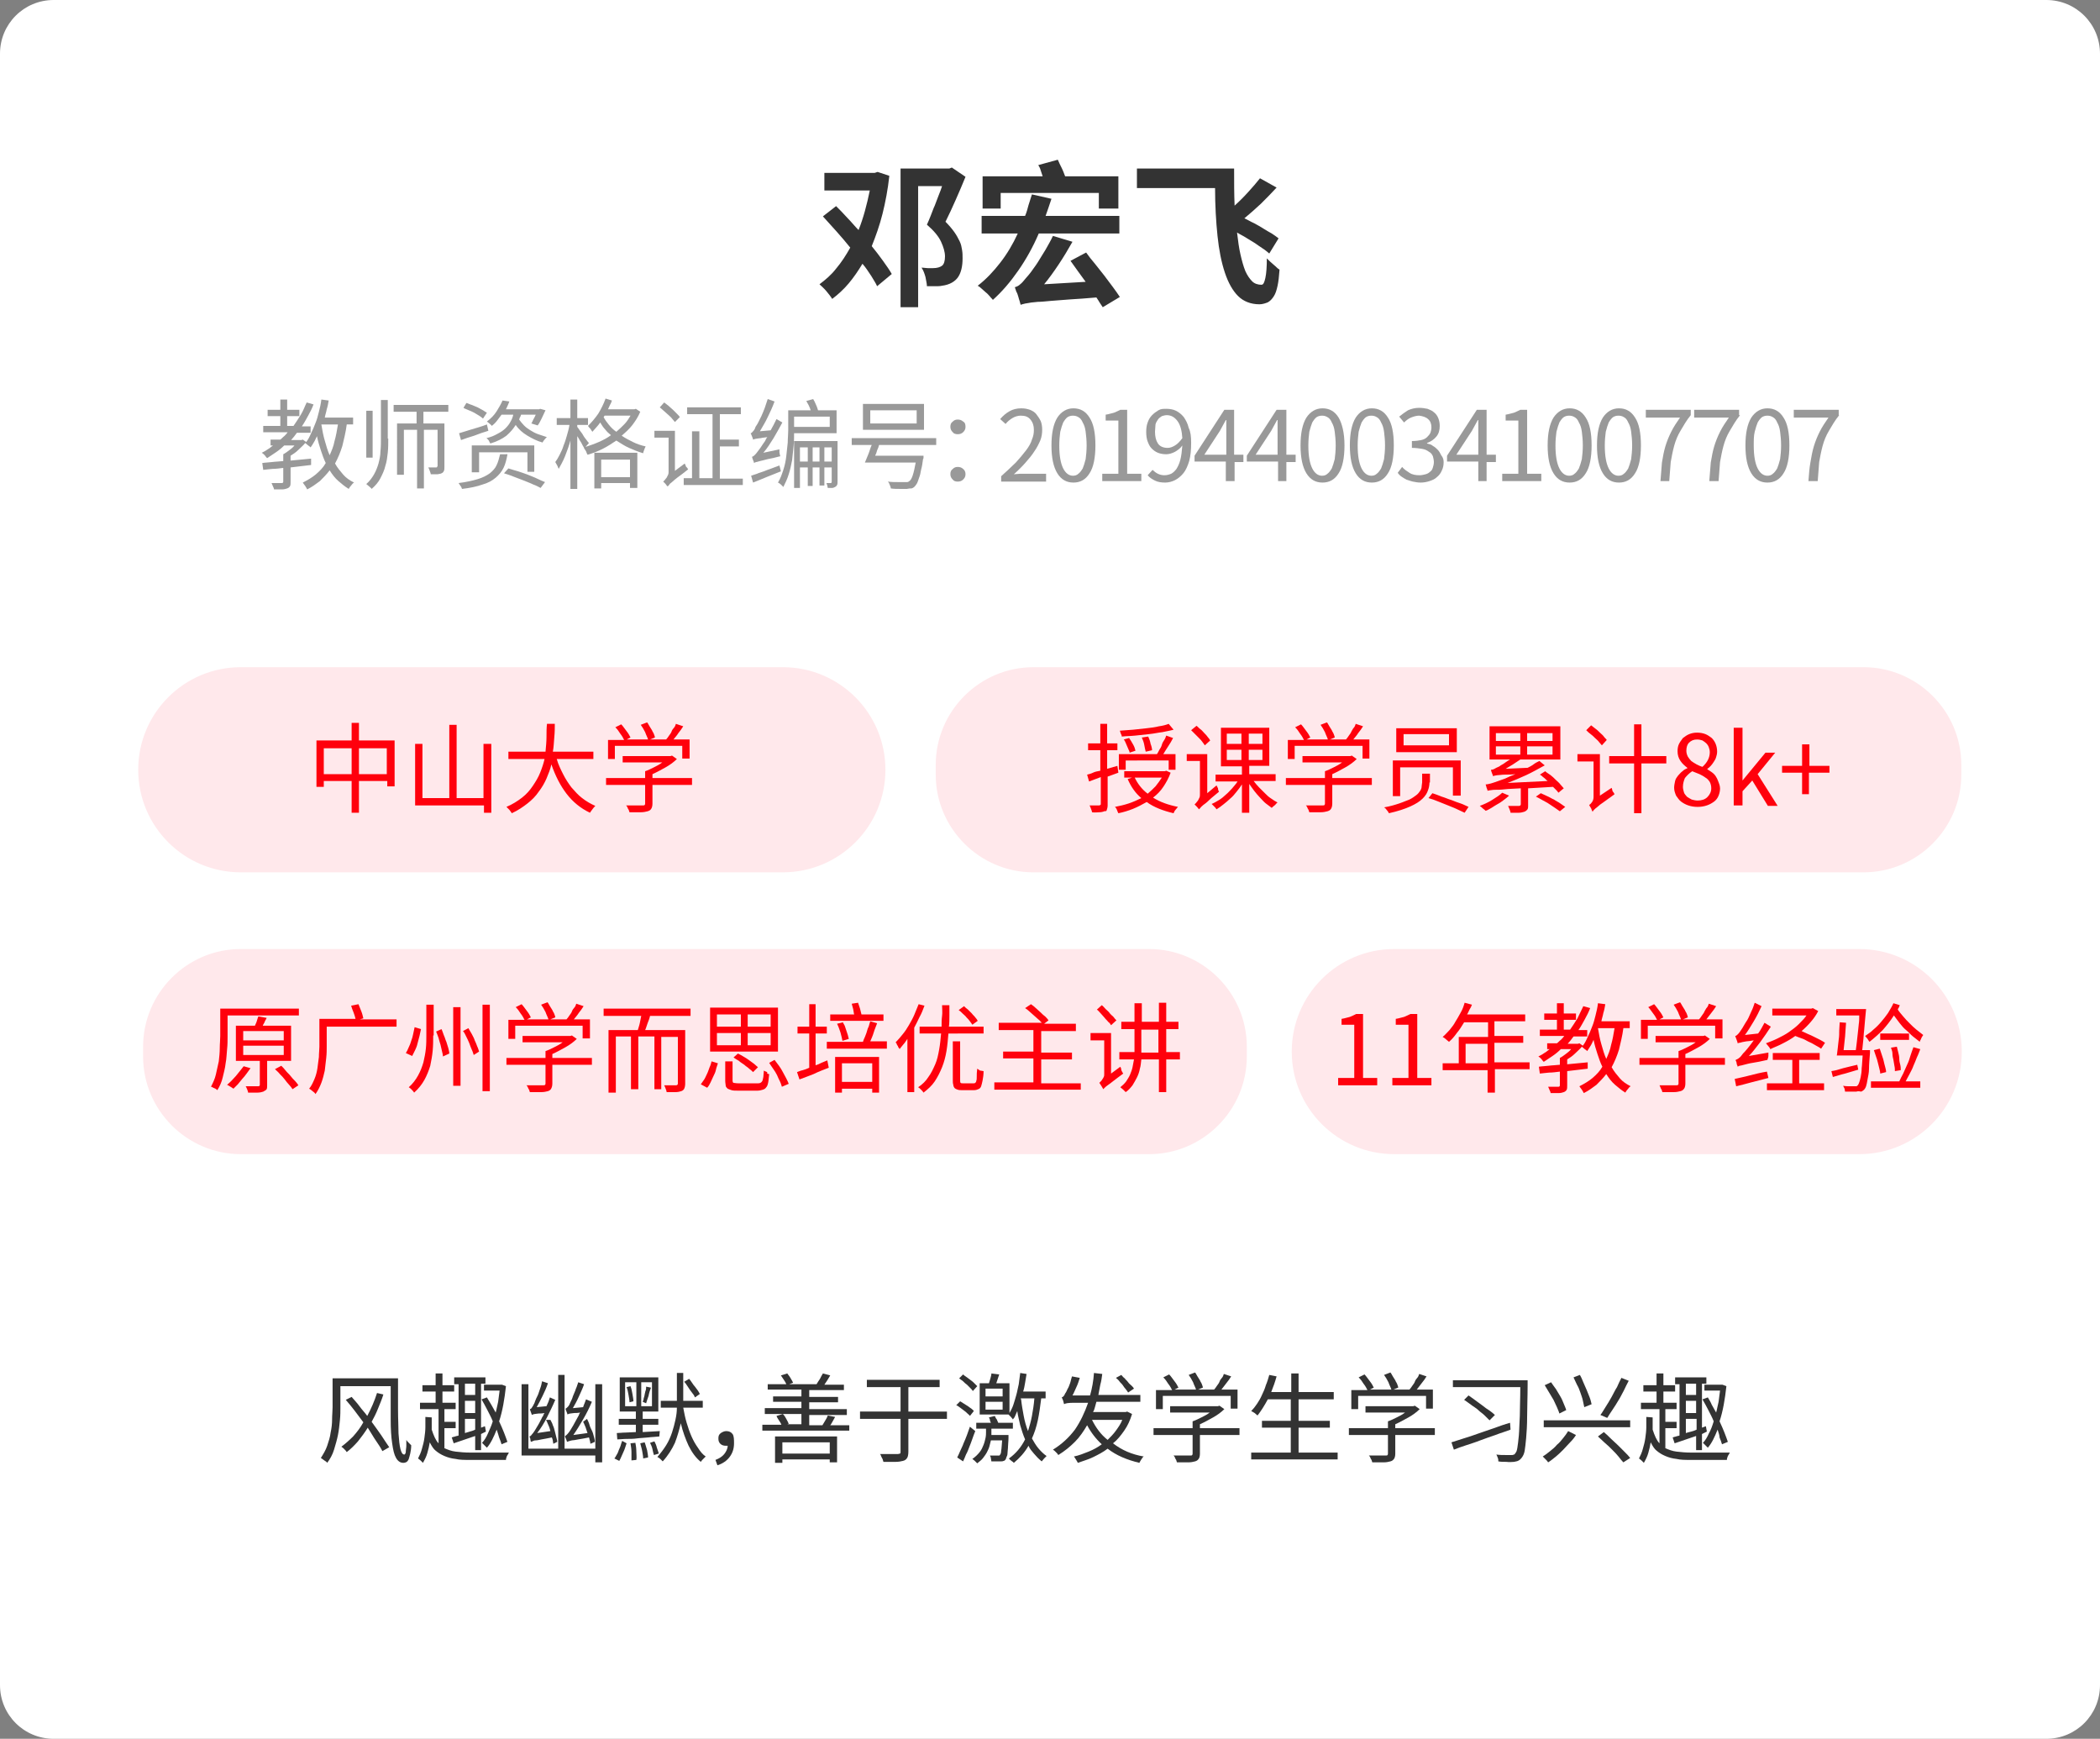 <?xml version="1.0" encoding="utf-8"?>
<!-- Generator: Adobe Illustrator 25.3.1, SVG Export Plug-In . SVG Version: 6.00 Build 0)  -->
<svg version="1.1" id="图层_1" xmlns="http://www.w3.org/2000/svg" xmlns:xlink="http://www.w3.org/1999/xlink" x="0px" y="0px"
	 viewBox="0 0 430 356" style="enable-background:new 0 0 430 356;" xml:space="preserve">
<rect x="0" y="0" width="430" height="356" fill="#808080" stroke="none"/>
<style type="text/css">
	.st0{fill-rule:evenodd;clip-rule:evenodd;fill:#FFFFFF;}
	.st1{enable-background:new    ;}
	.st2{fill:#333333;}
	.st3{fill:#999999;}
	.st4{fill-rule:evenodd;clip-rule:evenodd;fill:#FFE8EB;}
	.st5{fill:#FF000C;}
</style>
<g id="图层_2_1_">
	<g id="图层_1-2">
		<g>
			<path class="st0" d="M11,0h408c6.1,0,11,4.9,11,11v334c0,6.1-4.9,11-11,11l0,0H11c-6.1,0-11-4.9-11-11c0,0,0,0,0,0V11
				C0,4.9,4.9,0,11,0z"/>
		</g>
		<g class="st1">
			<path class="st2" d="M176.6,54c-0.9,1.5-1.8,2.8-2.8,4c-1,1.2-2.2,2.3-3.4,3.2c-0.3-0.5-0.7-1-1.2-1.6c-0.5-0.6-1-1-1.4-1.4
				c1.2-0.9,2.4-1.9,3.4-3.2c1.1-1.3,2-2.7,2.9-4.3c-0.9-1.1-1.8-2.2-2.8-3.3s-1.9-2.1-2.8-3.1l2.7-2.1c0.7,0.7,1.5,1.5,2.3,2.4
				c0.8,0.8,1.5,1.7,2.3,2.5c1-2.5,1.7-5.2,2.3-8.1h-9.3v-3.6h10.3l0.6-0.2l2.4,0.8c-0.3,2.8-0.8,5.4-1.4,7.8
				c-0.6,2.4-1.4,4.6-2.2,6.6c0.8,1,1.6,2,2.3,3c0.7,1,1.3,1.8,1.8,2.7l-3,2.5c-0.3-0.7-0.8-1.4-1.2-2.1
				C177.8,55.6,177.3,54.8,176.6,54z M188,38.1v24.8h-3.6V34.5h10l0.5-0.2l2.8,1.9c-0.6,1.5-1.3,3.1-2,4.7c-0.7,1.6-1.4,3.1-2.1,4.5
				c0.7,0.7,1.3,1.4,1.8,2.1c0.5,0.7,0.8,1.3,1.1,1.9c0.3,0.6,0.4,1.2,0.5,1.8c0.1,0.6,0.1,1.1,0.1,1.7c0,1.6-0.3,2.9-0.9,3.8
				s-1.7,1.6-3.3,1.8c-0.4,0.1-0.9,0.1-1.5,0.1s-1.1,0-1.6,0c0-0.6-0.2-1.2-0.3-1.9c-0.2-0.7-0.4-1.3-0.8-1.9c0.5,0,0.9,0.1,1.3,0.1
				c0.4,0,0.7,0,1,0c0.9,0,1.5-0.2,1.9-0.5c0.4-0.3,0.6-1,0.6-1.9c0-0.9-0.3-1.9-0.8-3c-0.5-1.1-1.5-2.3-2.9-3.5
				c0.3-0.6,0.5-1.2,0.8-1.9c0.3-0.7,0.5-1.4,0.8-2c0.3-0.7,0.5-1.4,0.8-2.1c0.3-0.7,0.5-1.3,0.7-1.9H188z"/>
			<path class="st2" d="M212.7,47.8c-1.2,2.8-2.6,5.3-4.2,7.6c-1.6,2.3-3.3,4.3-5.2,6c-0.1-0.2-0.4-0.4-0.6-0.7
				c-0.3-0.3-0.5-0.6-0.8-0.8c-0.3-0.3-0.6-0.5-0.9-0.8c-0.3-0.3-0.6-0.5-0.8-0.6c1.7-1.3,3.2-2.9,4.6-4.7s2.6-3.8,3.6-6h-7.4v-3.6
				h8.9c0.3-0.7,0.5-1.4,0.7-2.2c0.2-0.7,0.5-1.5,0.7-2.2l4,0.9c-0.4,1.2-0.8,2.4-1.2,3.5h15.1v3.6H212.7z M204.9,39.5v3.2h-3.7
				v-6.6h12.3c-0.1-0.4-0.3-0.8-0.4-1.2c-0.1-0.4-0.3-0.8-0.5-1.1l4-1.1c0.2,0.5,0.5,1.1,0.8,1.7c0.3,0.6,0.5,1.2,0.7,1.7h10.9v6.6
				H225v-3.2H204.9z M222.4,51.7c0.5,0.7,1.1,1.5,1.8,2.3c0.6,0.8,1.3,1.6,1.9,2.4c0.6,0.8,1.2,1.6,1.8,2.4c0.6,0.8,1,1.4,1.4,2
				l-3.5,2.1c-0.2-0.3-0.4-0.6-0.6-0.9s-0.4-0.7-0.7-1.1c-2.1,0.2-3.9,0.3-5.4,0.4c-1.5,0.1-2.8,0.2-3.9,0.3c-1.1,0.1-2,0.2-2.7,0.2
				c-0.7,0.1-1.3,0.1-1.7,0.2c-0.4,0.1-0.8,0.1-1.1,0.2c-0.3,0.1-0.5,0.1-0.7,0.2c-0.1-0.2-0.1-0.4-0.2-0.7c-0.1-0.3-0.2-0.6-0.3-1
				c-0.1-0.3-0.2-0.7-0.4-1c-0.1-0.3-0.2-0.6-0.3-0.9c0.4-0.1,0.8-0.3,1.1-0.6c0.4-0.3,0.7-0.7,1.2-1.3c0.3-0.3,0.6-0.7,1-1.2
				c0.4-0.6,0.9-1.2,1.4-2c0.5-0.8,1-1.6,1.6-2.6c0.5-0.9,1.1-1.9,1.5-2.8l4,1.2c-0.9,1.6-1.8,3.1-2.8,4.6c-1,1.5-2,2.9-3,4.1
				l8.5-0.5c-0.5-0.7-1.1-1.5-1.6-2.2c-0.5-0.7-1-1.4-1.5-2.1L222.4,51.7z"/>
			<path class="st2" d="M262,55.2c-0.1,1.3-0.2,2.4-0.4,3.3c-0.2,0.9-0.4,1.6-0.8,2.2s-0.7,0.9-1.2,1.2c-0.5,0.2-1.1,0.4-1.7,0.4
				c-1.8,0-3.3-0.6-4.4-1.7c-1.1-1.1-2-2.7-2.7-4.8s-1.2-4.6-1.5-7.5c-0.3-2.9-0.5-6.2-0.5-9.8h-16v-4h19.9c0,2.7,0,5.3,0.1,7.6
				c1-0.9,1.9-1.8,2.8-2.8c0.9-1,1.7-1.9,2.4-2.8l3.4,1.9c-1,1.1-2.1,2.2-3.2,3.3c-1.2,1.1-2.3,2.1-3.4,3c0.7,0.3,1.3,0.7,2,1
				c0.7,0.4,1.3,0.7,1.9,1.1c0.6,0.4,1.2,0.7,1.7,1c0.5,0.3,1,0.7,1.4,1l-1.9,3.1c-0.4-0.3-0.8-0.7-1.3-1c-0.5-0.3-1-0.7-1.6-1.1
				c-0.6-0.4-1.2-0.7-1.8-1.1c-0.6-0.4-1.3-0.7-1.9-1.1c0.2,1.7,0.4,3.2,0.7,4.5c0.3,1.3,0.6,2.4,1,3.4c0.4,0.9,0.9,1.6,1.4,2.1
				c0.5,0.5,1.2,0.7,1.9,0.7c0.4,0,0.6-0.5,0.8-1.4s0.3-2.3,0.3-4c0.4,0.4,0.9,0.9,1.4,1.3S261.6,55,262,55.2z"/>
		</g>
		<g class="st1">
			<path class="st3" d="M67.5,96.3c-0.6,0.8-1.3,1.5-2,2.2c-0.8,0.6-1.6,1.2-2.6,1.7c-0.1-0.2-0.2-0.4-0.4-0.7
				c-0.2-0.3-0.4-0.5-0.5-0.7c1-0.5,2-1.1,2.7-1.7c0.8-0.7,1.5-1.4,2-2.3c-0.4-0.8-0.7-1.7-1-2.6s-0.6-1.9-0.8-2.9
				c-0.2,0.4-0.4,0.9-0.6,1.2c-0.2,0.4-0.5,0.8-0.7,1.1c-0.1-0.1-0.3-0.3-0.5-0.4c-0.2-0.2-0.4-0.3-0.6-0.5
				c-0.4,0.5-0.9,0.9-1.4,1.4c-0.5,0.5-1.1,0.9-1.6,1.2v1c0.7-0.1,1.4-0.1,2.1-0.2c0.7-0.1,1.4-0.1,2.1-0.2v1.3l-4.2,0.5v2.9
				c0,0.4,0,0.7-0.1,0.9s-0.3,0.4-0.6,0.5c-0.3,0.1-0.6,0.2-1.1,0.2c-0.4,0-1,0-1.6,0c0-0.2-0.1-0.4-0.2-0.6
				c-0.1-0.2-0.2-0.5-0.3-0.7c0.5,0,0.9,0,1.3,0s0.6,0,0.8,0c0.2,0,0.3-0.1,0.3-0.3v-2.8c-0.8,0.1-1.5,0.2-2.2,0.2
				c-0.7,0.1-1.3,0.1-1.9,0.2l-0.2-1.4c0.6-0.1,1.2-0.1,2-0.2c0.7-0.1,1.5-0.1,2.3-0.2V93l0,0c0.4-0.2,0.8-0.5,1.2-0.8
				c0.4-0.3,0.8-0.6,1.1-1h-2.1c-0.5,0.5-1.1,1-1.7,1.4c-0.6,0.4-1.2,0.8-1.8,1.2c-0.1-0.1-0.3-0.3-0.5-0.6
				c-0.2-0.2-0.4-0.4-0.6-0.5c0.4-0.2,0.8-0.4,1.2-0.7c0.4-0.2,0.7-0.5,1.1-0.8h-0.5V90h2c0.3-0.2,0.5-0.5,0.8-0.7
				c0.2-0.2,0.5-0.5,0.7-0.8h-5v-1.3h3.5v-2h-2.6v-1.3h2.6v-2.1h1.4v2.1h2.5v1.3h-2.5v2h1.3c0.5-0.7,1-1.5,1.5-2.3s0.8-1.7,1.2-2.5
				l1.4,0.4c-0.3,0.8-0.7,1.6-1.1,2.3c-0.4,0.7-0.8,1.5-1.3,2.2h1.8v1.3h-2.8c-0.2,0.3-0.4,0.5-0.6,0.8c-0.2,0.2-0.4,0.5-0.6,0.7
				h2.1l0.3-0.1l0.7,0.5c0.4-0.5,0.7-1.1,1-1.8c0.3-0.6,0.6-1.3,0.9-2.1c0.3-0.7,0.5-1.5,0.7-2.3c0.2-0.8,0.4-1.6,0.5-2.5l1.5,0.2
				c-0.1,0.6-0.2,1.2-0.4,1.8c-0.1,0.6-0.3,1.1-0.4,1.7h5.8v1.4h-1.3c-0.2,1.6-0.6,3.1-0.9,4.4c-0.4,1.3-0.9,2.5-1.5,3.6
				c0.5,0.9,1.1,1.6,1.7,2.3c0.6,0.7,1.4,1.2,2.2,1.6c-0.2,0.1-0.4,0.3-0.6,0.6c-0.2,0.2-0.4,0.5-0.5,0.7c-0.8-0.5-1.4-1-2.1-1.6
				S68,97.1,67.5,96.3z M65.8,86.9c0.2,1.2,0.4,2.3,0.7,3.3c0.3,1.1,0.6,2.1,1,3c0.4-0.9,0.8-1.8,1-2.9c0.3-1,0.5-2.2,0.7-3.4H65.8z
				"/>
			<path class="st3" d="M76.3,84.1v9.6h-1.3v-9.6H76.3z M79.5,89.8c0,1,0,2-0.1,2.9c-0.1,0.9-0.2,1.8-0.5,2.7
				c-0.2,0.9-0.6,1.7-1,2.5c-0.4,0.8-1,1.5-1.8,2.2c-0.1-0.2-0.3-0.3-0.5-0.5c-0.2-0.2-0.4-0.3-0.6-0.5c0.7-0.6,1.2-1.3,1.6-2
				c0.4-0.7,0.7-1.5,0.9-2.2c0.2-0.8,0.4-1.6,0.4-2.5c0.1-0.9,0.1-1.7,0.1-2.6v-7.9h1.4V89.8z M86.8,88v12h-1.4V88h-2.7v9.2h-1.4
				V86.7h4v-2.4h-4.7v-1.4h11.2v1.4h-5.1v2.4h4.3v8.9c0,0.3,0,0.6-0.1,0.8c-0.1,0.2-0.2,0.4-0.5,0.5C90.3,97,90,97,89.6,97.1
				c-0.4,0-0.8,0-1.4,0c0-0.2-0.1-0.4-0.2-0.7s-0.2-0.5-0.3-0.7c0.4,0,0.7,0,1,0c0.3,0,0.5,0,0.6,0c0.1,0,0.2,0,0.2-0.1
				s0.1-0.1,0.1-0.2V88H86.8z"/>
			<path class="st3" d="M100,88.2c-1,0.3-1.9,0.6-2.9,1c-1,0.3-1.9,0.6-2.7,0.9L94,88.7c0.7-0.2,1.6-0.5,2.6-0.8s2.1-0.6,3.1-1
				L100,88.2z M103.9,93.1c-0.2,1-0.4,1.9-0.8,2.7c-0.4,0.8-0.9,1.4-1.6,2c-0.7,0.6-1.6,1.1-2.7,1.4c-1.1,0.4-2.5,0.7-4.2,0.9
				c-0.1-0.2-0.1-0.4-0.3-0.6c-0.1-0.2-0.3-0.4-0.4-0.6c1.6-0.2,2.9-0.5,3.9-0.8s1.8-0.7,2.5-1.2c0.6-0.5,1.1-1,1.4-1.7
				c0.3-0.6,0.5-1.4,0.7-2.2H103.9z M95.5,82.5c0.4,0.1,0.7,0.3,1.1,0.4c0.4,0.2,0.8,0.3,1.2,0.5c0.4,0.2,0.7,0.4,1.1,0.6
				c0.3,0.2,0.6,0.4,0.8,0.5l-0.8,1.2c-0.2-0.2-0.5-0.4-0.8-0.6s-0.7-0.4-1-0.6c-0.4-0.2-0.8-0.4-1.1-0.5c-0.4-0.2-0.8-0.3-1.1-0.5
				L95.5,82.5z M98.1,92.5v4.2h-1.5v-5.5h12.8v5.4H108v-4H98.1z M105.6,87c-0.5,0.8-1.1,1.5-1.9,2.2c-0.8,0.6-1.9,1.2-3.3,1.6
				c-0.1-0.2-0.2-0.3-0.3-0.6c-0.2-0.2-0.3-0.4-0.5-0.5c0.9-0.2,1.6-0.5,2.3-0.9c0.6-0.3,1.2-0.7,1.6-1.1c0.4-0.4,0.8-0.9,1-1.3
				c0.3-0.5,0.5-1,0.6-1.5h-2.4c-0.3,0.4-0.6,0.8-0.9,1.2s-0.7,0.8-1.1,1.1c-0.1-0.2-0.3-0.3-0.5-0.5c-0.2-0.2-0.4-0.3-0.5-0.4
				c0.8-0.6,1.5-1.3,2-2.1s0.9-1.5,1.2-2.2l1.4,0.2c-0.2,0.5-0.4,1-0.7,1.6h6.8l0.2-0.1l1.1,0.3c-0.3,0.6-0.5,1.1-0.8,1.7
				c-0.3,0.6-0.5,1-0.8,1.4l-1.3-0.4c0.1-0.2,0.3-0.5,0.4-0.8c0.2-0.3,0.3-0.6,0.5-1h-3c-0.1,0.2-0.1,0.4-0.2,0.5s-0.1,0.3-0.2,0.5
				c0.3,0.4,0.6,0.8,1,1.2c0.4,0.4,0.8,0.7,1.3,1c0.5,0.3,1,0.6,1.6,0.8c0.6,0.2,1.2,0.4,1.8,0.6c-0.2,0.1-0.3,0.3-0.5,0.5
				c-0.2,0.2-0.3,0.4-0.4,0.6c-1.1-0.3-2.1-0.8-3.1-1.4C107,88.6,106.2,87.9,105.6,87z M104.1,95.9c0.6,0.2,1.3,0.4,2,0.6
				c0.7,0.2,1.4,0.5,2,0.7c0.7,0.3,1.3,0.5,1.9,0.8c0.6,0.3,1.1,0.5,1.6,0.7l-0.9,1.2c-0.4-0.2-0.9-0.5-1.5-0.7
				c-0.6-0.3-1.2-0.5-1.9-0.8c-0.7-0.3-1.4-0.5-2.1-0.8c-0.7-0.3-1.4-0.5-2-0.7L104.1,95.9z"/>
			<path class="st3" d="M119.6,91.7c-0.2-0.3-0.4-0.7-0.6-1.1c-0.3-0.4-0.5-0.9-0.8-1.3v10.8h-1.4v-9.9c-0.3,1.1-0.7,2.2-1.1,3.2
				c-0.4,1-0.9,1.9-1.3,2.6c-0.1-0.2-0.2-0.5-0.3-0.7s-0.3-0.5-0.4-0.7c0.3-0.4,0.6-0.9,0.9-1.5c0.3-0.6,0.6-1.2,0.8-1.9
				c0.3-0.7,0.5-1.4,0.7-2.1c0.2-0.7,0.4-1.4,0.5-2.1H114v-1.4h2.8v-3.8h1.4v3.8h2.2v1.4h-2.2v0.4c0.1,0.1,0.3,0.4,0.5,0.7
				c0.2,0.3,0.5,0.6,0.7,1s0.5,0.7,0.7,1c0.2,0.3,0.4,0.5,0.5,0.6l-0.7,0.8c0.9-0.3,1.8-0.6,2.7-1c0.9-0.4,1.7-0.8,2.5-1.4
				c-0.5-0.4-0.9-0.8-1.2-1.2c-0.4-0.4-0.7-0.9-1-1.4c-0.3,0.4-0.5,0.7-0.8,1c-0.3,0.3-0.5,0.6-0.8,0.9c-0.1-0.1-0.2-0.3-0.4-0.6
				c-0.2-0.2-0.4-0.4-0.5-0.6c0.7-0.7,1.4-1.5,2.1-2.5c0.6-1,1.1-2,1.5-3.1l1.3,0.4c-0.1,0.3-0.2,0.6-0.4,0.9
				c-0.1,0.3-0.3,0.6-0.4,0.9h5.4l0.3-0.1l0.9,0.6c-0.4,1-1,1.9-1.6,2.7c-0.6,0.8-1.4,1.5-2.2,2.2c0.7,0.5,1.5,0.9,2.3,1.3
				c0.8,0.4,1.7,0.7,2.6,0.9c-0.1,0.2-0.2,0.4-0.3,0.7c-0.1,0.3-0.2,0.5-0.2,0.7c-1-0.3-2-0.7-2.9-1.1c-0.9-0.4-1.8-1-2.6-1.5
				c-0.9,0.6-1.8,1.2-2.8,1.7c-1,0.5-2,0.9-3.1,1.2c-0.1-0.2-0.2-0.4-0.3-0.7c-0.2-0.3-0.3-0.5-0.4-0.6L119.6,91.7z M123.1,99v1
				h-1.4v-7.3h8.8v7.2h-1.5v-1H123.1z M123.1,97.7h5.9v-3.6h-5.9V97.7z M123.6,85.4c0.3,0.6,0.7,1.1,1.1,1.6c0.4,0.5,0.9,1,1.5,1.4
				c0.6-0.5,1.1-1,1.6-1.5s0.9-1.1,1.3-1.8h-5.3L123.6,85.4z"/>
			<path class="st3" d="M140.9,96.1c-0.9,0.7-1.5,1.2-2.1,1.6c-0.5,0.4-0.9,0.7-1.2,1c-0.3,0.2-0.5,0.4-0.6,0.6
				c-0.1,0.1-0.2,0.2-0.3,0.3c-0.1-0.1-0.3-0.3-0.4-0.5c-0.2-0.2-0.4-0.4-0.5-0.5c0.1-0.1,0.2-0.2,0.3-0.3c0.1-0.1,0.2-0.3,0.4-0.5
				c0.1-0.2,0.2-0.4,0.3-0.6c0.1-0.2,0.1-0.5,0.1-0.7v-6.9H134v-1.4h4.2v8.2l2-1.5c0.1,0.2,0.2,0.4,0.3,0.7
				C140.7,95.7,140.8,95.9,140.9,96.1z M136,82.4c0.3,0.2,0.5,0.4,0.9,0.7c0.3,0.3,0.6,0.5,0.9,0.8c0.3,0.3,0.5,0.5,0.8,0.8
				s0.5,0.5,0.6,0.7l-1,1c-0.2-0.2-0.4-0.5-0.6-0.7c-0.2-0.3-0.5-0.5-0.8-0.8c-0.3-0.3-0.6-0.5-0.9-0.8c-0.3-0.3-0.6-0.5-0.8-0.7
				L136,82.4z M152.1,97.9v1.4H140v-1.4h1.7v-9.6h1.5v9.6h2.7V84.8h-5.2v-1.4h11v1.4h-4.3V90h3.9v1.4h-3.9v6.6H152.1z"/>
			<path class="st3" d="M159.8,93.4c-1.1,0.3-2,0.5-2.6,0.6c-0.7,0.2-1.2,0.3-1.6,0.4c-0.4,0.1-0.6,0.2-0.8,0.2
				c-0.2,0.1-0.3,0.1-0.4,0.2c0-0.1-0.1-0.4-0.2-0.6c-0.1-0.3-0.2-0.5-0.2-0.7c0.1,0,0.3-0.1,0.5-0.3c0.2-0.2,0.4-0.4,0.6-0.7
				c0.2-0.3,0.4-0.5,0.6-0.8c0.2-0.3,0.4-0.6,0.6-0.9s0.4-0.5,0.5-0.8s0.3-0.4,0.3-0.5c-0.5,0.1-1,0.1-1.3,0.2
				c-0.3,0-0.6,0.1-0.8,0.1s-0.4,0.1-0.5,0.1c-0.1,0-0.2,0.1-0.3,0.1c0-0.1-0.1-0.4-0.2-0.6c-0.1-0.3-0.2-0.5-0.3-0.7
				c0.2,0,0.3-0.2,0.5-0.4c0.2-0.2,0.4-0.5,0.5-0.9c0.1-0.2,0.3-0.4,0.5-0.8c0.2-0.4,0.4-0.8,0.7-1.4c0.2-0.5,0.5-1.1,0.7-1.7
				c0.2-0.6,0.4-1.2,0.6-1.8l1.4,0.5c-0.4,1.1-0.9,2.2-1.4,3.2c-0.5,1.1-1.1,2-1.6,2.9l2.2-0.2c0.2-0.4,0.4-0.7,0.6-1.1
				s0.4-0.8,0.6-1.2l1.2,0.7c-0.6,1.1-1.2,2.2-1.8,3.2c-0.7,1.1-1.3,2.1-2.1,3l3.3-0.7c0,0.2,0,0.4,0,0.6
				C159.7,93.1,159.7,93.3,159.8,93.4z M159.9,96.5c-1,0.4-2,0.8-3,1.2c-1,0.4-1.9,0.8-2.7,1.1l-0.4-1.4c0.4-0.1,0.8-0.3,1.2-0.4
				c0.4-0.2,0.9-0.3,1.4-0.5s1-0.4,1.6-0.6c0.5-0.2,1.1-0.4,1.6-0.6L159.9,96.5z M162.6,88.6c0,0.8,0,1.7-0.1,2.7s-0.2,1.9-0.3,2.9
				c-0.2,1-0.4,2-0.7,2.9c-0.3,1-0.7,1.8-1.1,2.6c-0.1-0.1-0.3-0.3-0.5-0.5c-0.2-0.2-0.4-0.3-0.6-0.4c0.5-0.8,0.8-1.7,1.1-2.6
				c0.3-0.9,0.5-1.9,0.6-2.8c0.1-0.9,0.2-1.9,0.3-2.8c0-0.9,0.1-1.7,0.1-2.5V84h4.6c-0.1-0.3-0.2-0.6-0.4-1
				c-0.2-0.3-0.3-0.6-0.5-0.9l1.4-0.4c0.2,0.3,0.4,0.7,0.6,1.2c0.2,0.4,0.3,0.8,0.4,1.1h3.8v4.7H162.6z M163.8,95.7v4.2h-1.2v-9.6
				h7.7v0h1.2v8.3c0,0.3,0,0.5-0.1,0.7s-0.2,0.3-0.4,0.4c-0.2,0.1-0.4,0.2-0.6,0.2c-0.2,0-0.5,0-0.9,0c0-0.1-0.1-0.3-0.1-0.5
				c-0.1-0.2-0.1-0.4-0.2-0.5h0.9c0.1,0,0.2-0.1,0.2-0.2v-3h-1.5v3.7h-1v-3.7h-1.4v3.8h-1v-3.8H163.8z M162.6,87.4h7.3v-2.1h-7.3
				V87.4z M163.8,94.5h1.6v-2.9h-1.6V94.5z M166.4,94.5h1.4v-2.9h-1.4V94.5z M168.8,94.5h1.5v-2.9h-1.5V94.5z"/>
		</g>
		<g class="st1">
			<path class="st3" d="M185.7,100.1c-0.3,0-0.8,0-1.4,0c-0.6,0-1.3,0-1.9-0.1c0-0.2-0.1-0.5-0.2-0.7c-0.1-0.3-0.2-0.5-0.4-0.7
				c0.7,0.1,1.4,0.1,2,0.1c0.6,0,1.1,0,1.4,0c0.2,0,0.4,0,0.6,0c0.1,0,0.3-0.1,0.4-0.2c0.3-0.2,0.5-0.6,0.7-1.2
				c0.2-0.6,0.4-1.5,0.6-2.6H178v0h-0.9c0.2-0.5,0.4-1,0.7-1.7s0.4-1.3,0.7-1.9h-4.1v-1.4h17.3v1.4H180c-0.1,0.4-0.2,0.7-0.4,1.1
				c-0.1,0.4-0.2,0.7-0.4,1.1h9.9c0,0.1,0,0.2,0,0.3c0,0.2,0,0.3-0.1,0.4c-0.1,0.8-0.2,1.5-0.4,2.2c-0.1,0.6-0.2,1.1-0.4,1.6
				c-0.1,0.4-0.3,0.8-0.4,1.1c-0.2,0.3-0.3,0.5-0.5,0.7c-0.2,0.2-0.5,0.4-0.7,0.4C186.4,100,186.1,100,185.7,100.1z M189.2,82.6V88
				h-12.5v-5.3H189.2z M178.2,86.7h9.5V84h-9.5V86.7z"/>
		</g>
		<g class="st1">
			<path class="st3" d="M197.7,87.4c0,0.5-0.2,0.8-0.5,1.1c-0.3,0.3-0.7,0.4-1.1,0.4s-0.8-0.1-1-0.4c-0.3-0.3-0.5-0.6-0.5-1.1
				c0-0.5,0.1-0.8,0.5-1.1c0.3-0.3,0.6-0.4,1-0.4s0.8,0.1,1.1,0.4C197.6,86.5,197.7,86.9,197.7,87.4z M197.7,97.1
				c0,0.5-0.2,0.8-0.5,1.1c-0.3,0.3-0.7,0.4-1.1,0.4s-0.8-0.1-1-0.4c-0.3-0.3-0.5-0.6-0.5-1.1c0-0.5,0.1-0.8,0.5-1.1
				c0.3-0.3,0.6-0.4,1-0.4s0.8,0.1,1.1,0.4C197.6,96.3,197.7,96.7,197.7,97.1z"/>
		</g>
		<g class="st1">
			<path class="st3" d="M214.2,97v1.6h-9.2v-1.1c1.1-1,2.1-1.9,3-2.8c0.8-0.9,1.5-1.7,2.1-2.5c0.6-0.8,1-1.5,1.2-2.2
				c0.3-0.7,0.4-1.3,0.4-2c0-0.8-0.2-1.5-0.7-2.1s-1.1-0.8-2-0.8c-0.6,0-1.2,0.2-1.7,0.5c-0.5,0.3-1,0.7-1.4,1.2l-1.1-1
				c0.6-0.7,1.2-1.2,1.9-1.6c0.7-0.4,1.5-0.6,2.4-0.6c0.7,0,1.2,0.1,1.8,0.3c0.5,0.2,1,0.5,1.3,0.9s0.6,0.8,0.9,1.4
				c0.2,0.5,0.3,1.1,0.3,1.8c0,0.7-0.1,1.5-0.4,2.2c-0.3,0.7-0.7,1.5-1.2,2.2c-0.5,0.8-1.1,1.5-1.8,2.3c-0.7,0.8-1.5,1.6-2.4,2.4
				c0.4,0,0.8-0.1,1.2-0.1c0.4,0,0.8,0,1.2,0H214.2z"/>
		</g>
		<g class="st1">
			<path class="st3" d="M224.3,91.2c0,2.5-0.4,4.5-1.2,5.7c-0.8,1.3-1.9,1.9-3.3,1.9c-1.4,0-2.5-0.6-3.3-1.9
				c-0.8-1.3-1.2-3.2-1.2-5.7s0.4-4.4,1.2-5.7c0.8-1.2,1.9-1.9,3.3-1.9c1.4,0,2.5,0.6,3.3,1.9C223.9,86.7,224.3,88.6,224.3,91.2z
				 M216.9,91.2c0,2.2,0.3,3.7,0.8,4.7c0.5,1,1.2,1.5,2,1.5c0.4,0,0.8-0.1,1.1-0.4c0.3-0.2,0.6-0.6,0.9-1.1c0.2-0.5,0.4-1.1,0.6-1.9
				c0.1-0.8,0.2-1.7,0.2-2.8c0-1.1-0.1-2-0.2-2.8c-0.1-0.8-0.3-1.4-0.6-1.9c-0.2-0.5-0.5-0.9-0.9-1.1c-0.3-0.2-0.7-0.3-1.1-0.3
				c-0.4,0-0.8,0.1-1.1,0.3c-0.3,0.2-0.6,0.6-0.9,1.1c-0.2,0.5-0.4,1.1-0.6,1.9C217,89.2,216.9,90.1,216.9,91.2z"/>
		</g>
		<g class="st1">
			<path class="st3" d="M233.7,97v1.5h-8V97h3.3V86.1h-2.6v-1.2c0.7-0.1,1.2-0.3,1.7-0.4c0.5-0.2,0.9-0.4,1.3-0.6h1.4V97H233.7z"/>
		</g>
		<g class="st1">
			<path class="st3" d="M243.9,90.6c0,1.5-0.1,2.7-0.4,3.8c-0.3,1-0.7,1.9-1.2,2.5s-1.1,1.1-1.7,1.4c-0.6,0.3-1.3,0.5-2,0.5
				c-0.8,0-1.5-0.1-2.1-0.4c-0.6-0.3-1.1-0.6-1.5-1.1l1-1.1c0.3,0.3,0.7,0.6,1.1,0.8c0.4,0.2,0.9,0.3,1.3,0.3c0.5,0,0.9-0.1,1.4-0.3
				c0.4-0.2,0.8-0.6,1.1-1c0.3-0.5,0.6-1.1,0.8-1.9c0.2-0.8,0.3-1.7,0.4-2.9c-0.4,0.6-1,1-1.5,1.3c-0.6,0.3-1.2,0.5-1.8,0.5
				c-0.6,0-1.2-0.1-1.7-0.3s-0.9-0.5-1.3-0.9c-0.4-0.4-0.6-0.9-0.8-1.4s-0.3-1.2-0.3-2c0-0.7,0.1-1.4,0.3-1.9
				c0.2-0.6,0.5-1.1,0.9-1.5s0.8-0.7,1.3-1s1-0.3,1.6-0.3c0.7,0,1.4,0.1,2,0.4c0.6,0.3,1.1,0.7,1.6,1.3c0.4,0.6,0.8,1.3,1,2.2
				C243.8,88.4,243.9,89.4,243.9,90.6z M236.5,88.4c0,1,0.2,1.8,0.6,2.4s1.1,0.9,2,0.9c0.5,0,1-0.2,1.5-0.5s1-0.8,1.5-1.5
				c-0.1-1.5-0.4-2.7-1-3.5s-1.3-1.2-2.2-1.2c-0.3,0-0.7,0.1-1,0.2c-0.3,0.2-0.6,0.4-0.8,0.7c-0.2,0.3-0.4,0.6-0.5,1
				C236.6,87.4,236.5,87.9,236.5,88.4z"/>
		</g>
		<g class="st1">
			<path class="st3" d="M252.8,94.5v4H251v-4h-6.4v-1.2l6.1-9.4h2v9.2h1.9v1.5H252.8z M246.6,93.1h4.5v-4.5c0-0.2,0-0.4,0-0.6
				c0-0.2,0-0.5,0-0.7c0-0.2,0-0.5,0-0.7c0-0.2,0-0.4,0-0.6h-0.1c-0.2,0.4-0.4,0.7-0.6,1.1s-0.4,0.7-0.6,1.1L246.6,93.1z"/>
		</g>
		<g class="st1">
			<path class="st3" d="M263.4,94.5v4h-1.7v-4h-6.4v-1.2l6.1-9.4h2v9.2h1.9v1.5H263.4z M257.1,93.1h4.5v-4.5c0-0.2,0-0.4,0-0.6
				s0-0.5,0-0.7c0-0.2,0-0.5,0-0.7c0-0.2,0-0.4,0-0.6h-0.1c-0.2,0.4-0.4,0.7-0.6,1.1s-0.4,0.7-0.6,1.1L257.1,93.1z"/>
		</g>
		<g class="st1">
			<path class="st3" d="M275.3,91.2c0,2.5-0.4,4.5-1.2,5.7c-0.8,1.3-1.9,1.9-3.3,1.9c-1.4,0-2.5-0.6-3.3-1.9
				c-0.8-1.3-1.2-3.2-1.2-5.7s0.4-4.4,1.2-5.7c0.8-1.2,1.9-1.9,3.3-1.9c1.4,0,2.5,0.6,3.3,1.9C274.8,86.7,275.3,88.6,275.3,91.2z
				 M267.9,91.2c0,2.2,0.3,3.7,0.8,4.7c0.5,1,1.2,1.5,2,1.5c0.4,0,0.8-0.1,1.1-0.4c0.3-0.2,0.6-0.6,0.9-1.1c0.2-0.5,0.4-1.1,0.6-1.9
				c0.1-0.8,0.2-1.7,0.2-2.8c0-1.1-0.1-2-0.2-2.8c-0.1-0.8-0.3-1.4-0.6-1.9c-0.2-0.5-0.5-0.9-0.9-1.1c-0.3-0.2-0.7-0.3-1.1-0.3
				c-0.4,0-0.8,0.1-1.1,0.3c-0.3,0.2-0.6,0.6-0.9,1.1c-0.2,0.5-0.4,1.1-0.6,1.9C268,89.2,267.9,90.1,267.9,91.2z"/>
		</g>
		<g class="st1">
			<path class="st3" d="M285.4,91.2c0,2.5-0.4,4.5-1.2,5.7c-0.8,1.3-1.9,1.9-3.3,1.9c-1.4,0-2.5-0.6-3.3-1.9
				c-0.8-1.3-1.2-3.2-1.2-5.7s0.4-4.4,1.2-5.7c0.8-1.2,1.9-1.9,3.3-1.9c1.4,0,2.5,0.6,3.3,1.9C285,86.7,285.4,88.6,285.4,91.2z
				 M278,91.2c0,2.2,0.3,3.7,0.8,4.7c0.5,1,1.2,1.5,2,1.5c0.4,0,0.8-0.1,1.1-0.4c0.3-0.2,0.6-0.6,0.9-1.1c0.2-0.5,0.4-1.1,0.6-1.9
				c0.1-0.8,0.2-1.7,0.2-2.8c0-1.1-0.1-2-0.2-2.8c-0.1-0.8-0.3-1.4-0.6-1.9c-0.2-0.5-0.5-0.9-0.9-1.1c-0.3-0.2-0.7-0.3-1.1-0.3
				c-0.4,0-0.8,0.1-1.1,0.3c-0.3,0.2-0.6,0.6-0.9,1.1c-0.2,0.5-0.4,1.1-0.6,1.9C278.1,89.2,278,90.1,278,91.2z"/>
		</g>
		<g class="st1">
			<path class="st3" d="M295.6,94.6c0,0.7-0.1,1.2-0.4,1.8c-0.2,0.5-0.6,1-1,1.3c-0.4,0.4-0.9,0.6-1.5,0.8c-0.6,0.2-1.2,0.3-1.8,0.3
				c-0.6,0-1.1-0.1-1.6-0.2c-0.5-0.1-0.9-0.3-1.3-0.4c-0.4-0.2-0.7-0.4-1-0.6c-0.3-0.2-0.6-0.5-0.8-0.8l0.9-1.2
				c0.4,0.5,0.9,0.8,1.5,1.2s1.3,0.5,2.1,0.5c0.4,0,0.8-0.1,1.2-0.2c0.4-0.1,0.7-0.3,0.9-0.5c0.3-0.2,0.5-0.5,0.6-0.9
				c0.1-0.3,0.2-0.7,0.2-1.1c0-0.4-0.1-0.8-0.2-1.2c-0.2-0.4-0.4-0.7-0.8-0.9c-0.4-0.3-0.8-0.5-1.4-0.6s-1.3-0.2-2.1-0.2v-1.4
				c0.8,0,1.4-0.1,1.9-0.2c0.5-0.1,0.9-0.3,1.2-0.6s0.5-0.5,0.7-0.9c0.1-0.3,0.2-0.7,0.2-1.1c0-0.7-0.2-1.3-0.7-1.7
				c-0.4-0.4-1.1-0.6-1.8-0.7c-0.6,0-1.2,0.2-1.7,0.4s-1,0.6-1.4,1l-1-1.2c0.6-0.5,1.2-0.9,1.8-1.3c0.7-0.3,1.4-0.5,2.3-0.5
				c0.6,0,1.2,0.1,1.7,0.2c0.5,0.2,1,0.4,1.3,0.7c0.4,0.3,0.7,0.7,0.9,1.2c0.2,0.5,0.3,1,0.3,1.6c0,0.9-0.2,1.6-0.7,2.2
				s-1.1,1-1.9,1.3v0.1c0.4,0.1,0.9,0.2,1.2,0.5c0.4,0.2,0.7,0.5,1,0.8c0.3,0.3,0.5,0.7,0.7,1.1C295.5,93.7,295.6,94.1,295.6,94.6z"
				/>
		</g>
		<g class="st1">
			<path class="st3" d="M304.4,94.5v4h-1.7v-4h-6.4v-1.2l6.1-9.4h2v9.2h1.9v1.5H304.4z M298.2,93.1h4.5v-4.5c0-0.2,0-0.4,0-0.6
				s0-0.5,0-0.7c0-0.2,0-0.5,0-0.7c0-0.2,0-0.4,0-0.6h-0.1c-0.2,0.4-0.4,0.7-0.6,1.1s-0.4,0.7-0.6,1.1L298.2,93.1z"/>
		</g>
		<g class="st1">
			<path class="st3" d="M315.6,97v1.5h-8V97h3.3V86.1h-2.6v-1.2c0.7-0.1,1.2-0.3,1.7-0.4c0.5-0.2,0.9-0.4,1.3-0.6h1.4V97H315.6z"/>
		</g>
		<g class="st1">
			<path class="st3" d="M325.9,91.2c0,2.5-0.4,4.5-1.2,5.7c-0.8,1.3-1.9,1.9-3.3,1.9c-1.4,0-2.5-0.6-3.3-1.9
				c-0.8-1.3-1.2-3.2-1.2-5.7s0.4-4.4,1.2-5.7c0.8-1.2,1.9-1.9,3.3-1.9c1.4,0,2.5,0.6,3.3,1.9C325.5,86.7,325.9,88.6,325.9,91.2z
				 M318.5,91.2c0,2.2,0.3,3.7,0.8,4.7c0.5,1,1.2,1.5,2,1.5c0.4,0,0.8-0.1,1.1-0.4c0.3-0.2,0.6-0.6,0.9-1.1c0.2-0.5,0.4-1.1,0.6-1.9
				c0.1-0.8,0.2-1.7,0.2-2.8c0-1.1-0.1-2-0.2-2.8c-0.1-0.8-0.3-1.4-0.6-1.9c-0.2-0.5-0.5-0.9-0.9-1.1c-0.3-0.2-0.7-0.3-1.1-0.3
				s-0.8,0.1-1.1,0.3c-0.3,0.2-0.6,0.6-0.9,1.1c-0.2,0.5-0.4,1.1-0.6,1.9C318.6,89.2,318.5,90.1,318.5,91.2z"/>
			<path class="st3" d="M336,91.2c0,2.5-0.4,4.5-1.2,5.7c-0.8,1.3-1.9,1.9-3.3,1.9c-1.4,0-2.5-0.6-3.3-1.9c-0.8-1.3-1.2-3.2-1.2-5.7
				s0.4-4.4,1.2-5.7c0.8-1.2,1.9-1.9,3.3-1.9c1.4,0,2.5,0.6,3.3,1.9C335.6,86.7,336,88.6,336,91.2z M328.6,91.2
				c0,2.2,0.3,3.7,0.8,4.7c0.5,1,1.2,1.5,2,1.5c0.4,0,0.8-0.1,1.1-0.4c0.3-0.2,0.6-0.6,0.9-1.1c0.2-0.5,0.4-1.1,0.6-1.9
				c0.1-0.8,0.2-1.7,0.2-2.8c0-1.1-0.1-2-0.2-2.8c-0.1-0.8-0.3-1.4-0.6-1.9c-0.2-0.5-0.5-0.9-0.9-1.1c-0.3-0.2-0.7-0.3-1.1-0.3
				s-0.8,0.1-1.1,0.3c-0.3,0.2-0.6,0.6-0.9,1.1c-0.2,0.5-0.4,1.1-0.6,1.9C328.7,89.2,328.6,90.1,328.6,91.2z"/>
		</g>
		<g class="st1">
			<path class="st3" d="M346.2,85c-0.9,1.1-1.5,2.2-2.1,3.2s-1,2-1.3,3.1c-0.3,1.1-0.5,2.2-0.7,3.3c-0.1,1.2-0.2,2.5-0.3,3.9H340
				c0.1-1.4,0.2-2.7,0.3-3.8c0.2-1.2,0.4-2.3,0.7-3.3c0.3-1,0.7-2,1.2-3c0.5-1,1.1-1.9,1.8-2.9H337v-1.6h9.2V85z"/>
			<path class="st3" d="M356.3,85c-0.9,1.1-1.5,2.2-2.1,3.2s-1,2-1.3,3.1c-0.3,1.1-0.5,2.2-0.7,3.3c-0.1,1.2-0.2,2.5-0.3,3.9h-1.9
				c0.1-1.4,0.2-2.7,0.3-3.8c0.2-1.2,0.4-2.3,0.7-3.3c0.3-1,0.7-2,1.2-3c0.5-1,1.1-1.9,1.8-2.9h-7.1v-1.6h9.2V85z"/>
		</g>
		<g class="st1">
			<path class="st3" d="M366.4,91.2c0,2.5-0.4,4.5-1.2,5.7c-0.8,1.3-1.9,1.9-3.3,1.9c-1.4,0-2.5-0.6-3.3-1.9
				c-0.8-1.3-1.2-3.2-1.2-5.7s0.4-4.4,1.2-5.7c0.8-1.2,1.9-1.9,3.3-1.9c1.4,0,2.5,0.6,3.3,1.9C366,86.7,366.4,88.6,366.4,91.2z
				 M359.1,91.2c0,2.2,0.3,3.7,0.8,4.7c0.5,1,1.2,1.5,2,1.5c0.4,0,0.8-0.1,1.1-0.4c0.3-0.2,0.6-0.6,0.9-1.1c0.2-0.5,0.4-1.1,0.6-1.9
				c0.1-0.8,0.2-1.7,0.2-2.8c0-1.1-0.1-2-0.2-2.8c-0.1-0.8-0.3-1.4-0.6-1.9c-0.2-0.5-0.5-0.9-0.9-1.1c-0.3-0.2-0.7-0.3-1.1-0.3
				c-0.4,0-0.8,0.1-1.1,0.3c-0.3,0.2-0.6,0.6-0.9,1.1c-0.2,0.5-0.4,1.1-0.6,1.9C359.1,89.2,359.1,90.1,359.1,91.2z"/>
		</g>
		<g class="st1">
			<path class="st3" d="M376.6,85c-0.9,1.1-1.5,2.2-2.1,3.2s-1,2-1.3,3.1c-0.3,1.1-0.5,2.2-0.7,3.3c-0.1,1.2-0.2,2.5-0.3,3.9h-1.9
				c0.1-1.4,0.2-2.7,0.4-3.8c0.2-1.2,0.4-2.3,0.7-3.3c0.3-1,0.7-2,1.2-3c0.5-1,1.1-1.9,1.8-2.9h-7.1v-1.6h9.2V85z"/>
		</g>
		<g>
			<path class="st4" d="M49.3,178.6h111c11.6,0,21-9.4,21-21s-9.4-21-21-21h-111c-11.6,0-21,9.4-21,21S37.7,178.6,49.3,178.6z
				 M380.7,194.3h-95.2c-11.6,0-21,9.4-21,21s9.4,21,21,21h95.2c11.6,0,21-9.4,21-21S392.3,194.3,380.7,194.3z M211.6,178.6h170
				c11,0,20-9,20-20v-2c0-11-9-20-20-20h-170c-11,0-20,9-20,20v2C191.6,169.6,200.6,178.6,211.6,178.6z M235.3,194.3h-186
				c-11,0-20,9-20,20v2c0,11,9,20,20,20h186c11,0,20-9,20-20v-2C255.3,203.3,246.3,194.3,235.3,194.3z"/>
		</g>
		<g class="st1">
			<path class="st5" d="M73.5,159.9v6.5H72v-6.5h-5.7v1.2h-1.5v-9.5H72v-3.6h1.5v3.6h7.3v9.4h-1.5v-1.1H73.5z M66.3,158.5H72v-5.3
				h-5.7V158.5z M73.5,158.5h5.7v-5.3h-5.7V158.5z"/>
			<path class="st5" d="M100.6,152.3v14.1h-1.5v-1.5H85v-12.6h1.5v11.1H92v-15h1.5v15h5.5v-11.1H100.6z"/>
			<path class="st5" d="M121.9,165c-0.2,0.2-0.4,0.4-0.6,0.7c-0.2,0.3-0.4,0.5-0.5,0.7c-1.9-0.9-3.5-2.2-4.8-3.9
				c-1.3-1.7-2.3-3.7-3.1-6c-0.2,1-0.6,1.9-1,2.9c-0.4,0.9-0.9,1.8-1.6,2.7c-0.6,0.9-1.4,1.7-2.3,2.4c-0.9,0.7-1.9,1.4-3.2,2
				c-0.1-0.2-0.3-0.4-0.5-0.7c-0.2-0.2-0.4-0.4-0.6-0.6c1.2-0.5,2.3-1.2,3.2-1.9s1.6-1.5,2.2-2.4s1.1-1.7,1.5-2.7s0.7-1.9,0.9-2.8
				h-7.4v-1.5h7.6c0.1-1.1,0.2-2.1,0.2-3s0-1.9,0.1-2.7h1.6c0,0.8,0,1.7-0.1,2.7s-0.1,2-0.3,3h8.3v1.5h-7.5c0.3,1.1,0.8,2.1,1.3,3.1
				s1.1,1.9,1.7,2.7c0.7,0.8,1.4,1.6,2.2,2.2C120.1,164.1,121,164.6,121.9,165z"/>
			<path class="st5" d="M132.6,166.1c-0.4,0.1-0.8,0.2-1.4,0.2s-1.3,0-2.3,0c-0.1-0.2-0.1-0.5-0.3-0.7c-0.1-0.3-0.2-0.5-0.4-0.7
				c0.4,0,0.8,0,1.1,0s0.7,0,1,0c0.3,0,0.5,0,0.8,0c0.2,0,0.4,0,0.5,0c0.2,0,0.4,0,0.4-0.1c0.1-0.1,0.1-0.2,0.1-0.3v-3.8h-8v-1.4h8
				v-1.4c0.6-0.2,1.2-0.5,1.8-0.8c0.6-0.3,1.2-0.6,1.7-1h-8.1v-1.3h9.8l0.3-0.1l1,0.7c-0.6,0.6-1.4,1.2-2.3,1.7
				c-0.9,0.5-1.8,1-2.7,1.4v0.8h8.1v1.4h-8.1v3.8c0,0.5-0.1,0.8-0.2,1C133.2,165.9,132.9,166,132.6,166.1z M125.9,152.8v2.6h-1.4
				v-3.9h3.3c-0.2-0.4-0.4-0.8-0.8-1.3c-0.3-0.5-0.6-0.9-1-1.3l1.2-0.6c0.4,0.4,0.7,0.9,1.1,1.4s0.6,0.9,0.8,1.3l-0.8,0.4h4.4
				c-0.1-0.4-0.4-0.9-0.6-1.5c-0.3-0.6-0.6-1.1-0.9-1.5l1.3-0.5c0.2,0.2,0.3,0.5,0.5,0.8c0.2,0.3,0.3,0.5,0.5,0.8
				c0.1,0.3,0.3,0.5,0.4,0.8c0.1,0.3,0.2,0.5,0.2,0.7l-1,0.4h3.3c0.2-0.2,0.4-0.5,0.6-0.8c0.2-0.3,0.4-0.5,0.5-0.8s0.3-0.6,0.5-0.8
				s0.3-0.5,0.4-0.8l1.5,0.5c-0.3,0.5-0.6,0.9-1,1.4c-0.3,0.5-0.7,0.9-1,1.3h3.3v3.9h-1.5v-2.6H125.9z"/>
		</g>
		<g class="st1">
			<path class="st5" d="M226.1,166.1c-0.2,0.1-0.6,0.2-1,0.2c-0.4,0-0.9,0.1-1.5,0c0-0.2-0.1-0.4-0.2-0.7s-0.2-0.5-0.3-0.7
				c0.4,0,0.8,0,1.2,0c0.4,0,0.6,0,0.7,0c0.1,0,0.2,0,0.3-0.1c0.1,0,0.1-0.1,0.1-0.3v-5.4L223,160l-0.4-1.4c0.4-0.1,0.8-0.2,1.2-0.4
				s0.9-0.3,1.5-0.4v-4.2h-2.5v-1.4h2.5v-4h1.4v4h2.1v1.4h-2.1v3.8l2.1-0.6l0.2,1.4l-2.2,0.8v5.9c0,0.4-0.1,0.7-0.2,1
				S226.3,166,226.1,166.1z M241.2,165.2c-0.2,0.2-0.3,0.4-0.5,0.6c-0.2,0.2-0.3,0.5-0.4,0.7c-2.1-0.5-4-1.2-5.5-2.3
				c-0.9,0.5-1.8,1-2.8,1.4s-2,0.7-3,0.9c-0.1-0.2-0.2-0.4-0.3-0.7c-0.1-0.3-0.3-0.5-0.4-0.6c1-0.2,1.9-0.4,2.8-0.7
				c0.9-0.3,1.8-0.7,2.6-1.1c-1.2-1-2.1-2.3-2.8-3.9l0.9-0.3h-1.6v-1.3h8.3l0.3-0.1l0.9,0.4c-0.4,1.1-0.9,2-1.5,2.9
				s-1.3,1.6-2.1,2.2C237.5,164.2,239.2,164.8,241.2,165.2z M230.5,155.6v2h-1.4v-3.2h7.9l-0.1,0c0.2-0.3,0.3-0.5,0.5-0.9
				c0.2-0.3,0.4-0.6,0.5-1s0.3-0.7,0.5-1s0.3-0.6,0.4-0.9l1.4,0.5c-0.3,0.6-0.6,1.1-1,1.7c-0.4,0.6-0.7,1.1-1,1.6h2.5v3.2h-1.4v-1.9
				H230.5z M240.3,149.4c-0.7,0.2-1.4,0.3-2.3,0.5c-0.9,0.1-1.7,0.3-2.7,0.4c-0.9,0.1-1.9,0.2-2.8,0.3s-1.9,0.1-2.8,0.2
				c0-0.2-0.1-0.4-0.2-0.6c-0.1-0.2-0.1-0.4-0.2-0.6c0.9-0.1,1.8-0.1,2.7-0.2c0.9-0.1,1.9-0.2,2.8-0.3s1.7-0.2,2.5-0.4
				c0.8-0.1,1.5-0.3,2-0.5L240.3,149.4z M231.2,151.1c0.3,0.4,0.5,0.8,0.8,1.3s0.4,0.9,0.5,1.3l-1.2,0.4c0-0.2-0.1-0.4-0.2-0.6
				c-0.1-0.2-0.2-0.5-0.3-0.7c-0.1-0.2-0.2-0.5-0.3-0.7c-0.1-0.2-0.2-0.5-0.4-0.7L231.2,151.1z M232.3,159.1
				c0.6,1.3,1.5,2.5,2.7,3.4c0.6-0.5,1.1-1,1.6-1.5c0.5-0.6,0.9-1.2,1.3-1.8H232.3z M235.1,150.8c0.2,0.4,0.4,0.9,0.5,1.5
				c0.2,0.5,0.3,1,0.3,1.3l-1.3,0.3c-0.1-0.4-0.2-0.8-0.3-1.4s-0.3-1-0.5-1.5L235.1,150.8z"/>
			<path class="st5" d="M249.6,162.1c-0.8,0.7-1.5,1.2-2,1.7s-0.9,0.8-1.2,1c-0.3,0.3-0.5,0.4-0.6,0.6c-0.1,0.1-0.2,0.2-0.3,0.3
				c-0.1-0.1-0.2-0.3-0.4-0.5s-0.4-0.4-0.5-0.5c0.1-0.1,0.2-0.2,0.3-0.3c0.1-0.1,0.2-0.3,0.4-0.5c0.1-0.2,0.2-0.4,0.3-0.6
				s0.1-0.5,0.1-0.7v-6.8H243v-1.4h4.2v8l1.9-1.6c0.1,0.2,0.2,0.4,0.3,0.6C249.4,161.7,249.5,161.9,249.6,162.1z M245,148.6
				c0.3,0.2,0.5,0.5,0.8,0.7s0.5,0.5,0.8,0.8c0.3,0.3,0.5,0.5,0.7,0.8c0.2,0.2,0.4,0.5,0.5,0.7l-1.1,1c-0.1-0.2-0.3-0.4-0.5-0.7
				c-0.2-0.3-0.4-0.5-0.7-0.8c-0.3-0.3-0.5-0.5-0.8-0.8s-0.5-0.5-0.8-0.8L245,148.6z M260.4,165.4c-0.4-0.3-0.8-0.6-1.2-0.9
				s-0.8-0.8-1.2-1.2c-0.4-0.4-0.8-0.9-1.2-1.4c-0.4-0.5-0.7-1-1-1.4v5.9h-1.5v-5.8c-0.3,0.5-0.7,1-1.1,1.5c-0.4,0.5-0.8,1-1.3,1.4
				c-0.4,0.4-0.9,0.8-1.4,1.2c-0.5,0.4-0.9,0.7-1.4,1c-0.1-0.2-0.3-0.4-0.5-0.6s-0.4-0.4-0.5-0.5c0.5-0.2,1-0.5,1.5-0.8
				c0.5-0.3,1-0.7,1.4-1.1c0.5-0.4,0.9-0.9,1.3-1.3c0.4-0.5,0.8-0.9,1.1-1.4h-4.5v-1.4h5.4v-1.7h-4.3V149h9.9v7.8h-4.1v1.7h5.4v1.4
				h-4.5c0.3,0.4,0.7,0.9,1.1,1.3s0.8,0.8,1.2,1.2s0.8,0.8,1.3,1.1c0.4,0.3,0.9,0.6,1.3,0.8c-0.2,0.1-0.3,0.3-0.5,0.5
				C260.7,165.1,260.5,165.3,260.4,165.4z M251.2,152.3h3v-2.1h-3V152.3z M251.2,155.6h3v-2.1h-3V155.6z M255.7,152.3h2.8v-2.1h-2.8
				V152.3z M255.7,155.6h2.8v-2.1h-2.8V155.6z"/>
			<path class="st5" d="M271.8,166.1c-0.4,0.1-0.8,0.2-1.4,0.2s-1.3,0-2.3,0c-0.1-0.2-0.1-0.5-0.3-0.7c-0.1-0.3-0.2-0.5-0.4-0.7
				c0.4,0,0.8,0,1.1,0s0.7,0,1,0c0.3,0,0.5,0,0.8,0c0.2,0,0.4,0,0.5,0c0.2,0,0.4,0,0.4-0.1c0.1-0.1,0.1-0.2,0.1-0.3v-3.8h-8v-1.4h8
				v-1.4c0.6-0.2,1.2-0.5,1.8-0.8c0.6-0.3,1.2-0.6,1.7-1h-8.1v-1.3h9.8l0.3-0.1l1,0.7c-0.6,0.6-1.4,1.2-2.3,1.7
				c-0.9,0.5-1.8,1-2.7,1.4v0.8h8.1v1.4h-8.1v3.8c0,0.5-0.1,0.8-0.2,1C272.4,165.9,272.1,166,271.8,166.1z M265.1,152.8v2.6h-1.4
				v-3.9h3.3c-0.2-0.4-0.4-0.8-0.8-1.3c-0.3-0.5-0.6-0.9-1-1.3l1.2-0.6c0.4,0.4,0.7,0.9,1.1,1.4c0.4,0.5,0.6,0.9,0.8,1.3l-0.8,0.4
				h4.4c-0.1-0.4-0.4-0.9-0.6-1.5c-0.3-0.6-0.6-1.1-0.9-1.5l1.3-0.5c0.2,0.2,0.3,0.5,0.5,0.8c0.2,0.3,0.3,0.5,0.5,0.8
				c0.1,0.3,0.3,0.5,0.4,0.8c0.1,0.3,0.2,0.5,0.2,0.7l-1,0.4h3.3c0.2-0.2,0.4-0.5,0.6-0.8c0.2-0.3,0.4-0.5,0.5-0.8
				c0.2-0.3,0.3-0.6,0.5-0.8s0.3-0.5,0.4-0.8l1.5,0.5c-0.3,0.5-0.6,0.9-1,1.4c-0.3,0.5-0.7,0.9-1,1.3h3.3v3.9H279v-2.6H265.1z"/>
			<path class="st5" d="M292.7,160.2c0,0.5-0.1,1.1-0.3,1.6c-0.2,0.6-0.5,1.1-1.1,1.7c-0.6,0.6-1.4,1.1-2.5,1.6
				c-1.1,0.5-2.6,1-4.4,1.4c-0.1-0.2-0.2-0.4-0.4-0.6c-0.2-0.3-0.4-0.5-0.6-0.6c1.2-0.2,2.2-0.5,3.1-0.8s1.5-0.6,2.1-0.8
				c0.6-0.3,1-0.6,1.4-0.9s0.6-0.6,0.8-0.9c0.2-0.3,0.3-0.6,0.3-0.9c0-0.3,0.1-0.6,0.1-0.8v-1.8h1.6V160.2z M286.7,157.1v5.9h-1.5
				v-7.3h13.9v7.2h-1.6v-5.8H286.7z M298.3,149.1v4.9h-12.4v-4.9H298.3z M287.4,152.6h9.3v-2.3h-9.3V152.6z M293.3,162.4
				c0.6,0.2,1.2,0.4,1.9,0.7c0.7,0.2,1.3,0.5,2,0.7c0.7,0.3,1.3,0.5,1.9,0.7c0.6,0.2,1.1,0.5,1.6,0.7l-0.8,1.2
				c-0.4-0.2-0.9-0.4-1.5-0.7c-0.6-0.3-1.2-0.5-1.9-0.8c-0.7-0.3-1.3-0.5-2-0.8c-0.7-0.3-1.3-0.5-2-0.7L293.3,162.4z"/>
			<path class="st5" d="M309,162.9c-0.3,0.3-0.7,0.6-1.1,0.9c-0.4,0.3-0.8,0.6-1.2,0.8s-0.8,0.5-1.3,0.8c-0.4,0.2-0.8,0.5-1.2,0.6
				c-0.1-0.1-0.3-0.3-0.6-0.5c-0.2-0.2-0.4-0.4-0.6-0.5c0.8-0.3,1.7-0.7,2.5-1.2c0.8-0.5,1.6-1,2.1-1.5L309,162.9z M312.1,166.2
				c-0.3,0.1-0.7,0.2-1.1,0.2c-0.5,0-1,0-1.7,0c0-0.2-0.1-0.4-0.2-0.7c-0.1-0.2-0.2-0.5-0.3-0.7c0.5,0,1,0,1.4,0c0.4,0,0.7,0,0.8,0
				c0.1,0,0.2,0,0.3-0.1c0,0,0.1-0.1,0.1-0.2v-3.3c-1.4,0.1-2.5,0.1-3.3,0.2s-1.5,0.1-2,0.1c-0.5,0-0.8,0.1-1,0.1
				c-0.2,0-0.4,0.1-0.5,0.1c0-0.1-0.1-0.4-0.2-0.6c-0.1-0.3-0.1-0.5-0.2-0.7c0.3,0,0.7-0.1,1.1-0.2c0.4-0.1,0.9-0.3,1.5-0.5
				c0.3-0.1,0.8-0.3,1.4-0.5c0.6-0.3,1.3-0.6,2.1-0.9c-0.9,0.1-1.7,0.1-2.2,0.1c-0.6,0-1,0.1-1.3,0.1c-0.3,0-0.6,0.1-0.7,0.1
				c-0.1,0-0.3,0.1-0.4,0.1c0-0.1-0.1-0.4-0.2-0.6c-0.1-0.3-0.2-0.5-0.2-0.7c0.3,0,0.6-0.1,0.9-0.3s0.8-0.3,1.1-0.6
				c0.4-0.2,0.7-0.4,1.1-0.7c0.3-0.2,0.6-0.4,0.8-0.5h-4.2v-6.8h14.5v6.8h-8.2c-0.5,0.3-1,0.7-1.5,1s-1,0.6-1.5,0.9l4.5-0.2
				c0.4-0.2,0.8-0.4,1.2-0.7s0.8-0.5,1.2-0.7l1.1,0.9c-1.3,0.7-2.5,1.4-3.8,2s-2.5,1.1-3.8,1.6l8.2-0.4c-0.3-0.2-0.5-0.5-0.8-0.7
				c-0.3-0.2-0.5-0.5-0.8-0.6l1.1-0.7c0.3,0.3,0.7,0.5,1.1,0.8c0.4,0.3,0.7,0.6,1.1,1c0.3,0.3,0.7,0.6,0.9,0.9
				c0.3,0.3,0.5,0.6,0.7,0.8l-1.1,0.9c-0.1-0.2-0.3-0.4-0.5-0.6s-0.4-0.4-0.6-0.6l-5.1,0.3v3.5c0,0.4,0,0.7-0.2,0.9
				C312.6,165.9,312.4,166.1,312.1,166.2z M306.3,151.7h5v-1.6h-5V151.7z M306.3,154.5h5v-1.7h-5V154.5z M312.7,151.7h5.2v-1.6h-5.2
				V151.7z M312.7,154.5h5.2v-1.7h-5.2V154.5z M315.5,162.4c0.4,0.2,0.9,0.4,1.3,0.6c0.5,0.2,0.9,0.5,1.4,0.7
				c0.4,0.3,0.9,0.5,1.3,0.8c0.4,0.3,0.7,0.5,1,0.7l-1.1,0.9c-0.3-0.2-0.6-0.4-1-0.7c-0.4-0.3-0.8-0.5-1.2-0.8
				c-0.4-0.3-0.9-0.5-1.4-0.8c-0.5-0.3-0.9-0.5-1.3-0.7L315.5,162.4z"/>
			<path class="st5" d="M330.6,162.6c-0.9,0.7-1.7,1.2-2.2,1.6c-0.6,0.4-1,0.7-1.3,1c-0.3,0.2-0.5,0.4-0.7,0.6
				c-0.1,0.1-0.2,0.2-0.3,0.4c-0.1-0.2-0.2-0.4-0.3-0.7c-0.2-0.3-0.3-0.5-0.4-0.7c0.2-0.1,0.4-0.3,0.6-0.6s0.3-0.6,0.3-1.1v-7.2H323
				v-1.5h4.6v8.5l2.4-1.6c0.1,0.2,0.1,0.4,0.2,0.7C330.4,162.2,330.5,162.4,330.6,162.6z M325.8,148.5c0.3,0.2,0.6,0.5,0.9,0.7
				s0.6,0.5,0.9,0.8c0.3,0.3,0.6,0.5,0.8,0.8c0.2,0.3,0.5,0.5,0.6,0.7l-1,1.1c-0.2-0.2-0.4-0.5-0.6-0.7c-0.2-0.3-0.5-0.5-0.8-0.8
				c-0.3-0.3-0.6-0.6-0.9-0.8s-0.6-0.5-0.9-0.8L325.8,148.5z M336.1,156.3v10.2h-1.5v-10.2h-5.1v-1.5h5.1v-6.5h1.5v6.5h5.1v1.5
				H336.1z"/>
			<path class="st5" d="M352.2,161.4c0,0.5-0.1,1-0.3,1.5s-0.5,0.9-0.9,1.2c-0.4,0.3-0.9,0.6-1.5,0.8c-0.6,0.2-1.2,0.3-1.9,0.3
				c-0.7,0-1.3-0.1-1.9-0.3c-0.6-0.2-1.1-0.5-1.5-0.8s-0.7-0.8-1-1.2c-0.2-0.5-0.4-1-0.4-1.6c0-0.5,0.1-0.9,0.2-1.4s0.4-0.8,0.6-1.1
				c0.3-0.3,0.5-0.6,0.9-0.9c0.3-0.3,0.7-0.5,1-0.6v-0.1c-0.5-0.4-1-0.8-1.4-1.4c-0.4-0.6-0.6-1.2-0.6-2c0-0.6,0.1-1.1,0.3-1.5
				s0.5-0.8,0.8-1.2c0.4-0.3,0.8-0.6,1.3-0.8c0.5-0.2,1-0.3,1.6-0.3c0.6,0,1.2,0.1,1.7,0.3s0.9,0.5,1.3,0.8c0.3,0.3,0.6,0.7,0.8,1.2
				c0.2,0.5,0.3,1,0.3,1.6c0,0.4-0.1,0.8-0.2,1.1c-0.1,0.4-0.3,0.7-0.5,1c-0.2,0.3-0.4,0.6-0.6,0.8c-0.2,0.2-0.5,0.5-0.7,0.6v0.1
				c0.3,0.2,0.6,0.4,0.9,0.6s0.6,0.5,0.8,0.8s0.4,0.7,0.5,1S352.2,160.8,352.2,161.4z M344.6,161.1c0,0.4,0.1,0.7,0.2,1.1
				s0.4,0.6,0.6,0.9c0.3,0.2,0.6,0.4,1,0.6c0.4,0.1,0.8,0.2,1.2,0.2c0.8,0,1.5-0.2,2-0.7c0.5-0.5,0.8-1.1,0.8-1.8
				c0-0.5-0.1-0.9-0.3-1.3c-0.2-0.3-0.5-0.7-0.9-0.9c-0.4-0.3-0.8-0.5-1.2-0.7c-0.5-0.2-1-0.4-1.5-0.6c-0.6,0.4-1.1,0.9-1.5,1.4
				C344.8,159.8,344.6,160.4,344.6,161.1z M345.3,153.7c0,0.4,0.1,0.8,0.3,1.2c0.2,0.3,0.4,0.6,0.7,0.9c0.3,0.2,0.7,0.5,1.1,0.7
				s0.8,0.4,1.2,0.5c1-0.9,1.5-1.9,1.5-3c0-0.4-0.1-0.7-0.2-1c-0.1-0.3-0.3-0.6-0.5-0.8c-0.2-0.2-0.5-0.4-0.8-0.6
				c-0.3-0.1-0.7-0.2-1.1-0.2c-0.7,0-1.2,0.2-1.7,0.7C345.5,152.4,345.3,153,345.3,153.7z"/>
			<path class="st5" d="M356.8,162v2.9H355V149h1.8v10.8h0l4.7-5.7h2l-3.6,4.4l4.1,6.5h-2l-3.2-5.2L356.8,162z"/>
			<path class="st5" d="M370.4,158.2v4.4H369v-4.4h-4.1v-1.4h4.1v-4.4h1.5v4.4h4.1v1.4H370.4z"/>
		</g>
		<g class="st1">
			<path class="st5" d="M46.6,212.2c0,0.8,0,1.7-0.1,2.6s-0.1,1.9-0.3,2.9c-0.1,1-0.4,2-0.6,2.9s-0.6,1.8-1.1,2.6
				c-0.1-0.1-0.3-0.3-0.6-0.4s-0.5-0.3-0.7-0.3c0.4-0.8,0.8-1.6,1-2.5s0.4-1.8,0.6-2.7c0.1-0.9,0.2-1.8,0.2-2.7s0.1-1.7,0.1-2.5
				v-5.6h16.1v1.4H46.6V212.2z M51.3,218.7c-0.3,0.4-0.5,0.7-0.8,1.1c-0.3,0.4-0.6,0.8-0.9,1.1c-0.3,0.4-0.6,0.7-0.9,1.1
				c-0.3,0.3-0.6,0.6-0.9,0.9c-0.1-0.1-0.3-0.2-0.6-0.4c-0.3-0.2-0.5-0.3-0.7-0.4c0.6-0.5,1.2-1.1,1.8-1.8c0.6-0.7,1.1-1.4,1.6-2
				L51.3,218.7z M53.9,223.5c-0.3,0.1-0.7,0.2-1.2,0.2c-0.5,0-1.1,0-1.9,0c0-0.2-0.1-0.4-0.2-0.7c-0.1-0.2-0.2-0.5-0.3-0.6
				c0.6,0,1.1,0,1.6,0c0.5,0,0.8,0,0.9,0c0.2,0,0.3,0,0.3-0.1c0.1,0,0.1-0.1,0.1-0.2v-4.9h-4.9V210h3.9c0.1-0.3,0.3-0.6,0.4-1
				s0.2-0.6,0.3-0.9l1.7,0.3c-0.1,0.3-0.3,0.5-0.4,0.8c-0.1,0.3-0.3,0.5-0.4,0.8h5.8v7.2h-4.9v4.9c0,0.4,0,0.7-0.1,0.9
				S54.2,223.3,53.9,223.5z M49.8,213h8.3v-1.9h-8.3V213z M49.8,216h8.3v-1.9h-8.3V216z M57.6,218.2c0.3,0.3,0.6,0.6,0.9,1
				c0.3,0.4,0.7,0.7,1,1.1s0.6,0.7,0.9,1c0.3,0.3,0.5,0.6,0.7,0.9l-1.2,0.8c-0.2-0.3-0.4-0.6-0.7-0.9c-0.3-0.3-0.6-0.7-0.9-1.1
				c-0.3-0.4-0.6-0.7-1-1.1c-0.3-0.4-0.7-0.7-1-1L57.6,218.2z"/>
			<path class="st5" d="M66.9,214.2c0,0.7,0,1.5-0.1,2.4c-0.1,0.9-0.2,1.7-0.3,2.6c-0.2,0.9-0.4,1.7-0.7,2.5
				c-0.3,0.8-0.7,1.6-1.2,2.3c-0.1-0.2-0.3-0.4-0.6-0.6c-0.2-0.2-0.5-0.4-0.7-0.5c0.5-0.6,0.8-1.3,1.1-2c0.3-0.7,0.5-1.5,0.6-2.2
				c0.1-0.8,0.2-1.5,0.3-2.3c0-0.8,0.1-1.5,0.1-2.1v-5.7h7.4c-0.1-0.4-0.2-0.8-0.4-1.3c-0.2-0.5-0.4-1-0.5-1.4l1.5-0.3
				c0.2,0.5,0.4,1,0.6,1.5c0.2,0.5,0.3,1,0.4,1.4l-0.7,0.2h7.5v1.5H66.9V214.2z"/>
			<path class="st5" d="M86.2,210.7c-0.1,0.4-0.2,0.9-0.3,1.4s-0.3,1-0.4,1.5c-0.1,0.5-0.3,1-0.5,1.4c-0.2,0.4-0.4,0.8-0.6,1.2
				l-1.3-0.6c0.2-0.3,0.4-0.7,0.6-1.2c0.2-0.4,0.4-0.9,0.5-1.3c0.2-0.5,0.3-0.9,0.4-1.4s0.2-0.9,0.3-1.4L86.2,210.7z M88.7,212
				c0,1,0,2-0.1,3.1s-0.3,2.1-0.5,3.1c-0.3,1-0.7,2-1.2,2.9c-0.5,0.9-1.2,1.8-2.1,2.6c-0.1-0.2-0.3-0.4-0.5-0.6
				c-0.2-0.2-0.4-0.4-0.6-0.5c0.8-0.7,1.4-1.5,1.9-2.4c0.5-0.9,0.8-1.7,1.1-2.7c0.2-0.9,0.4-1.8,0.5-2.8c0.1-0.9,0.1-1.9,0.1-2.8
				v-6.2h1.5V212z M90.4,210.7c0.2,0.4,0.3,0.8,0.5,1.3c0.2,0.4,0.3,0.9,0.5,1.3c0.1,0.4,0.3,0.9,0.4,1.3c0.1,0.4,0.2,0.8,0.2,1.1
				l-1.3,0.6c0-0.3-0.1-0.7-0.2-1.1c-0.1-0.4-0.2-0.8-0.3-1.3c-0.1-0.4-0.3-0.9-0.4-1.4c-0.2-0.5-0.3-0.9-0.5-1.3L90.4,210.7z
				 M94.3,206.2v16.1h-1.5v-16.1H94.3z M95.9,210.5c0.2,0.4,0.5,0.8,0.7,1.2c0.2,0.4,0.5,0.9,0.6,1.3c0.2,0.4,0.4,0.9,0.5,1.2
				c0.2,0.4,0.3,0.8,0.4,1.1L97,216c-0.1-0.3-0.2-0.7-0.4-1.1s-0.3-0.8-0.5-1.3s-0.4-0.9-0.6-1.3c-0.2-0.4-0.4-0.9-0.7-1.2
				L95.9,210.5z M100.3,205.7v17.7h-1.5v-17.7H100.3z"/>
			<path class="st5" d="M112.2,223.4c-0.4,0.1-0.8,0.2-1.4,0.2s-1.3,0-2.3,0c-0.1-0.2-0.1-0.5-0.3-0.7c-0.1-0.3-0.2-0.5-0.4-0.7
				c0.4,0,0.8,0,1.1,0s0.7,0,1,0c0.3,0,0.5,0,0.8,0c0.2,0,0.4,0,0.5,0c0.2,0,0.4,0,0.4-0.1c0.1-0.1,0.1-0.2,0.1-0.3V218h-8v-1.4h8
				v-1.4c0.6-0.2,1.2-0.5,1.8-0.8c0.6-0.3,1.2-0.6,1.7-1H107v-1.3h9.8l0.3-0.1l1,0.7c-0.6,0.6-1.4,1.2-2.3,1.7
				c-0.9,0.5-1.8,1-2.7,1.4v0.8h8.1v1.4h-8.1v3.8c0,0.5-0.1,0.8-0.2,1C112.8,223.1,112.5,223.3,112.2,223.4z M105.5,210.1v2.6h-1.4
				v-3.9h3.3c-0.2-0.4-0.4-0.8-0.8-1.3c-0.3-0.5-0.6-0.9-1-1.3l1.2-0.6c0.4,0.4,0.7,0.9,1.1,1.4s0.6,0.9,0.8,1.3l-0.8,0.4h4.4
				c-0.1-0.4-0.4-0.9-0.6-1.5c-0.3-0.6-0.6-1.1-0.9-1.5l1.3-0.5c0.2,0.2,0.3,0.5,0.5,0.8c0.2,0.3,0.3,0.5,0.5,0.8
				c0.1,0.3,0.3,0.5,0.4,0.8c0.1,0.3,0.2,0.5,0.2,0.7l-1,0.4h3.3c0.2-0.2,0.4-0.5,0.6-0.8c0.2-0.3,0.4-0.5,0.5-0.8s0.3-0.6,0.5-0.8
				s0.3-0.5,0.4-0.8l1.5,0.5c-0.3,0.5-0.6,0.9-1,1.4c-0.3,0.5-0.7,0.9-1,1.3h3.3v3.9h-1.5v-2.6H105.5z"/>
			<path class="st5" d="M126.1,212.3v11.4h-1.5v-12.8h6c0.1-0.4,0.3-0.9,0.4-1.4c0.1-0.5,0.2-1,0.3-1.5h-7.7v-1.5h17.8v1.5h-8.3
				c-0.1,0.5-0.3,1-0.5,1.5c-0.2,0.5-0.3,1-0.5,1.4h8.2v11c0,0.4-0.1,0.8-0.2,1c-0.1,0.2-0.3,0.4-0.6,0.5c-0.3,0.1-0.7,0.2-1.2,0.2
				s-1.1,0-1.8,0c0-0.2-0.1-0.4-0.2-0.7c-0.1-0.3-0.2-0.5-0.3-0.7c0.6,0,1.1,0,1.5,0c0.5,0,0.8,0,0.9,0c0.1,0,0.2,0,0.3-0.1
				c0.1-0.1,0.1-0.2,0.1-0.3v-9.5h-3.4V223H134v-10.8h-3.3V223h-1.5v-10.8H126.1z"/>
			<path class="st5" d="M147,217.7c-0.1,0.4-0.3,0.8-0.4,1.3c-0.1,0.5-0.3,0.9-0.5,1.3c-0.2,0.4-0.4,0.9-0.6,1.3
				c-0.2,0.4-0.4,0.8-0.7,1.1l-1.3-0.7c0.2-0.3,0.5-0.7,0.7-1s0.4-0.8,0.6-1.2c0.2-0.4,0.3-0.8,0.5-1.3c0.2-0.4,0.3-0.8,0.4-1.2
				L147,217.7z M159.3,206.3v9h-13.9v-9H159.3z M146.8,210.2h4.9v-2.5h-4.9V210.2z M146.8,214h4.9v-2.5h-4.9V214z M157.5,219.9
				c-0.1,0.7-0.1,1.2-0.2,1.7s-0.2,0.8-0.4,1c-0.2,0.3-0.4,0.4-0.7,0.5c-0.3,0.1-0.7,0.2-1.1,0.2h-4c-0.5,0-1,0-1.3-0.1
				c-0.3-0.1-0.6-0.2-0.8-0.3c-0.2-0.2-0.4-0.4-0.4-0.6s-0.1-0.6-0.1-1v-4h1.5v3.9c0,0.3,0.1,0.5,0.2,0.5s0.5,0.1,1.1,0.1h3.8
				c0.2,0,0.4,0,0.6-0.1c0.2-0.1,0.3-0.2,0.4-0.4c0.1-0.2,0.1-0.4,0.2-0.8c0-0.3,0.1-0.8,0.1-1.3c0.2,0.1,0.4,0.2,0.7,0.3
				C157,219.8,157.2,219.9,157.5,219.9z M151.1,215.7c0.4,0.2,0.8,0.4,1.1,0.6c0.4,0.2,0.8,0.5,1.1,0.7c0.4,0.3,0.7,0.5,1.1,0.8
				c0.3,0.3,0.6,0.5,0.8,0.7l-1,1c-0.2-0.2-0.5-0.5-0.8-0.7c-0.3-0.3-0.7-0.5-1-0.8c-0.4-0.3-0.8-0.5-1.1-0.8
				c-0.4-0.2-0.8-0.5-1.1-0.7L151.1,215.7z M153.1,210.2h4.7v-2.5h-4.7V210.2z M153.1,214h4.7v-2.5h-4.7V214z M158.6,217
				c0.3,0.4,0.6,0.8,0.9,1.2c0.3,0.4,0.6,0.9,0.8,1.3c0.2,0.4,0.5,0.9,0.7,1.3c0.2,0.4,0.4,0.8,0.5,1.1l-1.4,0.6
				c-0.1-0.3-0.2-0.7-0.4-1.1c-0.2-0.4-0.4-0.8-0.6-1.3c-0.2-0.4-0.5-0.9-0.8-1.3c-0.3-0.4-0.6-0.9-0.8-1.2L158.6,217z"/>
			<path class="st5" d="M169.7,218.6c-1,0.4-2.1,0.8-3.1,1.3c-1.1,0.4-2,0.8-2.9,1.1l-0.5-1.5c0.3-0.1,0.7-0.3,1.2-0.4
				c0.4-0.1,0.9-0.3,1.3-0.5v-7h-2.4v-1.4h2.4v-4.6h1.3v4.6h2.3v1.4h-2.3v6.5c0.4-0.1,0.8-0.3,1.2-0.5s0.8-0.3,1.2-0.5L169.7,218.6z
				 M181.6,213.3v1.4h-12.3v-1.4h7.4c0.1-0.3,0.2-0.6,0.4-1c0.1-0.3,0.3-0.7,0.4-1.1c0.1-0.4,0.2-0.7,0.4-1.1c0.1-0.4,0.2-0.7,0.3-1
				l1.4,0.4c-0.2,0.6-0.5,1.2-0.7,1.9s-0.5,1.3-0.7,1.8H181.6z M180.9,207.7v1.3H170v-1.3h4.9c-0.1-0.3-0.1-0.7-0.2-1.1
				s-0.2-0.7-0.3-1.1l1.3-0.2c0.1,0.4,0.3,0.8,0.4,1.2c0.1,0.4,0.2,0.8,0.3,1.2H180.9z M172.4,222.8v0.9H171v-7.3h9v7.3h-1.4v-0.8
				H172.4z M172.6,209.3c0.1,0.3,0.3,0.5,0.4,0.8c0.1,0.3,0.2,0.6,0.3,0.9s0.2,0.6,0.3,0.9s0.1,0.5,0.2,0.8l-1.3,0.4
				c-0.1-0.5-0.2-1-0.4-1.7c-0.2-0.6-0.4-1.2-0.7-1.8L172.6,209.3z M172.4,221.5h6.2v-3.8h-6.2V221.5z"/>
			<path class="st5" d="M189.3,205.9c-0.3,0.8-0.6,1.6-1,2.3c-0.4,0.8-0.7,1.5-1.1,2.2v13.2h-1.4v-10.9c-0.3,0.4-0.5,0.8-0.8,1.1
				c-0.3,0.4-0.6,0.7-0.8,1c0-0.1-0.1-0.2-0.2-0.3c-0.1-0.1-0.1-0.3-0.2-0.4c-0.1-0.1-0.2-0.3-0.2-0.4s-0.2-0.2-0.2-0.3
				c0.5-0.5,0.9-1,1.4-1.6s0.9-1.2,1.3-1.9c0.4-0.7,0.8-1.4,1.1-2.1c0.3-0.7,0.6-1.5,0.9-2.2L189.3,205.9z M194.2,211.6
				c-0.1,1.2-0.2,2.4-0.4,3.6c-0.2,1.2-0.5,2.3-0.9,3.3c-0.4,1-0.9,2-1.5,2.9c-0.6,0.9-1.4,1.6-2.3,2.3c-0.1-0.2-0.3-0.4-0.5-0.6
				c-0.2-0.2-0.4-0.4-0.6-0.5c0.9-0.6,1.6-1.3,2.1-2.1c0.6-0.8,1-1.7,1.4-2.6c0.4-0.9,0.6-1.9,0.8-3c0.2-1.1,0.3-2.2,0.4-3.3h-4.4
				v-1.4h4.5c0-0.7,0-1.5,0.1-2.2s0-1.5,0-2.2h1.5c0,0.7,0,1.5,0,2.2s0,1.5-0.1,2.2h7.1v1.4H194.2z M201.4,219.3
				c0,0.7-0.1,1.4-0.2,1.9c-0.1,0.5-0.2,0.9-0.3,1.2c-0.1,0.3-0.3,0.5-0.6,0.6c-0.2,0.1-0.5,0.2-0.9,0.2h-2.3c-0.4,0-0.7,0-1-0.1
				c-0.3-0.1-0.5-0.2-0.6-0.3s-0.3-0.4-0.3-0.7c-0.1-0.3-0.1-0.6-0.1-1v-7.9h1.5v7.9c0,0.3,0,0.5,0.1,0.6c0.1,0.1,0.3,0.1,0.6,0.1h2
				c0.1,0,0.3,0,0.4-0.1s0.2-0.2,0.2-0.4c0.1-0.2,0.1-0.5,0.1-0.9c0-0.4,0-0.9,0.1-1.6c0.2,0.1,0.4,0.3,0.6,0.4
				C201,219.2,201.2,219.3,201.4,219.3z M197.4,206c0.2,0.2,0.5,0.5,0.8,0.7c0.3,0.3,0.5,0.5,0.8,0.8c0.2,0.3,0.5,0.5,0.7,0.8
				c0.2,0.2,0.4,0.5,0.5,0.7l-1.1,0.8c-0.1-0.2-0.3-0.4-0.5-0.7c-0.2-0.3-0.4-0.5-0.7-0.8c-0.2-0.3-0.5-0.5-0.8-0.8
				c-0.3-0.3-0.5-0.5-0.8-0.7L197.4,206z"/>
			<path class="st5" d="M221.3,221.6v1.5h-17.7v-1.5h8v-4.9h-6.2v-1.4h6.2v-4.4h-7.1v-1.5h8.8c-0.2-0.2-0.4-0.5-0.7-0.7
				c-0.3-0.3-0.6-0.5-0.9-0.8c-0.3-0.3-0.6-0.5-0.9-0.8c-0.3-0.3-0.6-0.5-0.9-0.7l1.2-0.8c0.3,0.2,0.7,0.5,1,0.8
				c0.3,0.3,0.7,0.6,1,0.9c0.3,0.3,0.6,0.6,0.9,0.8c0.3,0.3,0.5,0.5,0.7,0.8l-0.9,0.7h6.5v1.5h-7.1v4.4h6.3v1.4h-6.3v4.9H221.3z"/>
			<path class="st5" d="M230,219.8c-0.8,0.6-1.5,1.1-2,1.5c-0.5,0.4-0.9,0.7-1.2,0.9c-0.3,0.2-0.5,0.4-0.6,0.5s-0.2,0.2-0.3,0.3
				c-0.1-0.2-0.2-0.4-0.4-0.7s-0.3-0.5-0.4-0.6c0.1-0.1,0.2-0.2,0.3-0.3c0.1-0.1,0.2-0.2,0.3-0.4c0.1-0.1,0.2-0.3,0.3-0.5
				s0.1-0.4,0.1-0.6v-6.9h-2.8v-1.5h4.2v8.3l1.9-1.4c0.1,0.2,0.2,0.4,0.2,0.7C229.8,219.5,229.9,219.7,230,219.8z M225.6,205.8
				c0.3,0.2,0.5,0.5,0.8,0.8c0.3,0.3,0.6,0.5,0.8,0.8s0.5,0.5,0.8,0.8c0.2,0.3,0.4,0.5,0.6,0.7l-1.1,1c-0.1-0.2-0.3-0.5-0.6-0.7
				c-0.2-0.3-0.5-0.5-0.7-0.8c-0.3-0.3-0.5-0.6-0.8-0.9c-0.3-0.3-0.5-0.6-0.8-0.8L225.6,205.8z M233.7,216.9
				c-0.1,0.7-0.1,1.3-0.3,1.9c-0.1,0.6-0.3,1.2-0.6,1.8s-0.6,1.1-0.9,1.6c-0.4,0.5-0.8,1-1.4,1.4c-0.1-0.1-0.3-0.3-0.5-0.5
				c-0.2-0.2-0.4-0.3-0.6-0.5c0.5-0.4,0.9-0.8,1.2-1.2c0.3-0.5,0.6-0.9,0.8-1.4c0.2-0.5,0.4-1,0.5-1.5s0.2-1.1,0.3-1.6h-3v-1.5h3.1
				c0-0.2,0-0.3,0-0.5s0-0.3,0-0.5v-3.7h-2.7v-1.5h2.7v-3.8h1.5v3.8h3.5v-3.9h1.5v3.9h2.5v1.5h-2.5v4.7h2.8v1.5h-2.8v6.7h-1.5v-6.7
				H233.7z M233.7,214.5c0,0.2,0,0.3,0,0.5s0,0.3,0,0.5h3.5v-4.7h-3.5V214.5z"/>
		</g>
		<g class="st1">
			<path class="st5" d="M282,220.7v1.5h-8v-1.5h3.3v-10.9h-2.6v-1.2c0.7-0.1,1.2-0.3,1.7-0.4c0.5-0.2,0.9-0.4,1.3-0.6h1.4v13.1H282z
				"/>
			<path class="st5" d="M293.1,220.7v1.5h-8v-1.5h3.3v-10.9h-2.6v-1.2c0.7-0.1,1.2-0.3,1.7-0.4c0.5-0.2,0.9-0.4,1.3-0.6h1.4v13.1
				H293.1z"/>
			<path class="st5" d="M306.1,219.1v4.6h-1.5v-4.6h-9.2v-1.4h3.3v-5.4h6v-3h-4.9c-0.5,0.8-0.9,1.5-1.5,2.2c-0.5,0.7-1,1.3-1.6,1.8
				c-0.1-0.1-0.4-0.3-0.6-0.5s-0.5-0.4-0.7-0.5c0.5-0.4,0.9-0.9,1.4-1.4c0.4-0.5,0.9-1.1,1.2-1.7c0.4-0.6,0.7-1.2,1.1-1.9
				s0.6-1.3,0.8-2l1.5,0.4c-0.1,0.3-0.3,0.7-0.5,1c-0.2,0.4-0.3,0.7-0.5,1h11.9v1.4h-6.3v3h5.9v1.4h-5.9v4h7.2v1.4H306.1z
				 M300.1,217.7h4.5v-4h-4.5V217.7z"/>
			<path class="st5" d="M328.9,219.9c-0.6,0.8-1.3,1.5-2,2.2c-0.8,0.6-1.6,1.2-2.6,1.7c-0.1-0.2-0.2-0.4-0.4-0.7
				c-0.2-0.3-0.4-0.5-0.5-0.7c1-0.5,2-1.1,2.7-1.7c0.8-0.7,1.5-1.4,2-2.3c-0.4-0.8-0.7-1.7-1-2.6s-0.6-1.9-0.8-2.9
				c-0.2,0.4-0.4,0.9-0.6,1.2s-0.5,0.8-0.7,1.1c-0.1-0.1-0.3-0.3-0.5-0.4c-0.2-0.2-0.4-0.3-0.6-0.5c-0.4,0.5-0.9,0.9-1.4,1.4
				s-1.1,0.9-1.6,1.2v1c0.7-0.1,1.4-0.1,2.1-0.2c0.7-0.1,1.4-0.1,2.1-0.2v1.3l-4.2,0.5v2.9c0,0.4,0,0.7-0.1,0.9
				c-0.1,0.2-0.3,0.4-0.6,0.5c-0.3,0.1-0.6,0.2-1.1,0.2c-0.4,0-1,0-1.6,0c0-0.2-0.1-0.4-0.2-0.6c-0.1-0.2-0.2-0.5-0.3-0.7
				c0.5,0,0.9,0,1.3,0s0.6,0,0.8,0c0.2,0,0.3-0.1,0.3-0.3v-2.8c-0.8,0.1-1.5,0.2-2.2,0.2c-0.7,0.1-1.3,0.1-1.9,0.2l-0.2-1.4
				c0.6-0.1,1.2-0.1,2-0.2c0.7-0.1,1.5-0.1,2.3-0.2v-1.4l0,0c0.4-0.2,0.8-0.5,1.2-0.8c0.4-0.3,0.8-0.6,1.1-1h-2.1
				c-0.5,0.5-1.1,1-1.7,1.4s-1.2,0.8-1.8,1.2c-0.1-0.1-0.3-0.3-0.5-0.6c-0.2-0.2-0.4-0.4-0.6-0.5c0.4-0.2,0.8-0.4,1.2-0.7
				c0.4-0.2,0.7-0.5,1.1-0.8h-0.5v-1.2h2c0.3-0.2,0.5-0.5,0.8-0.7c0.2-0.2,0.5-0.5,0.7-0.8h-5v-1.3h3.5v-2h-2.6v-1.3h2.6v-2.1h1.4
				v2.1h2.5v1.3h-2.5v2h1.3c0.5-0.7,1-1.5,1.5-2.3c0.4-0.8,0.8-1.7,1.2-2.5l1.4,0.4c-0.3,0.8-0.7,1.6-1.1,2.3
				c-0.4,0.7-0.8,1.5-1.3,2.2h1.8v1.3h-2.8c-0.2,0.3-0.4,0.5-0.6,0.8c-0.2,0.2-0.4,0.5-0.6,0.7h2.1l0.3-0.1l0.7,0.5
				c0.4-0.5,0.7-1.1,1-1.8c0.3-0.6,0.6-1.3,0.9-2.1c0.3-0.7,0.5-1.5,0.7-2.3c0.2-0.8,0.4-1.6,0.5-2.5l1.5,0.2
				c-0.1,0.6-0.2,1.2-0.4,1.8c-0.1,0.6-0.3,1.1-0.4,1.7h5.8v1.4h-1.3c-0.2,1.6-0.6,3.1-0.9,4.4c-0.4,1.3-0.9,2.5-1.5,3.6
				c0.5,0.9,1.1,1.6,1.7,2.3c0.6,0.7,1.4,1.2,2.2,1.6c-0.2,0.1-0.4,0.3-0.6,0.6c-0.2,0.2-0.4,0.5-0.5,0.7c-0.8-0.5-1.4-1-2.1-1.6
				S329.4,220.7,328.9,219.9z M327.2,210.5c0.2,1.2,0.4,2.3,0.7,3.3c0.3,1.1,0.6,2.1,1,3c0.4-0.9,0.8-1.8,1-2.9
				c0.3-1,0.5-2.2,0.7-3.4H327.2z"/>
			<path class="st5" d="M344.1,223.4c-0.4,0.1-0.8,0.2-1.4,0.2s-1.3,0-2.3,0c-0.1-0.2-0.1-0.5-0.3-0.7c-0.1-0.3-0.2-0.5-0.3-0.7
				c0.4,0,0.8,0,1.1,0s0.7,0,1,0s0.5,0,0.8,0s0.4,0,0.5,0c0.2,0,0.4,0,0.4-0.1c0.1-0.1,0.1-0.2,0.1-0.3V218h-8v-1.4h8v-1.4
				c0.6-0.2,1.2-0.5,1.8-0.8c0.6-0.3,1.2-0.6,1.7-1H339v-1.3h9.8l0.3-0.1l1,0.7c-0.6,0.6-1.4,1.2-2.3,1.7c-0.9,0.5-1.8,1-2.7,1.4
				v0.8h8.1v1.4h-8.1v3.8c0,0.5-0.1,0.8-0.2,1C344.7,223.1,344.5,223.3,344.1,223.4z M337.4,210.1v2.6H336v-3.9h3.3
				c-0.2-0.4-0.4-0.8-0.8-1.3s-0.6-0.9-1-1.3l1.2-0.6c0.4,0.4,0.7,0.9,1.1,1.4c0.4,0.5,0.6,0.9,0.8,1.3l-0.8,0.4h4.4
				c-0.1-0.4-0.4-0.9-0.6-1.5c-0.3-0.6-0.6-1.1-0.9-1.5l1.3-0.5c0.2,0.2,0.3,0.5,0.5,0.8s0.3,0.5,0.5,0.8c0.1,0.3,0.3,0.5,0.4,0.8
				c0.1,0.3,0.2,0.5,0.2,0.7l-1,0.4h3.3c0.2-0.2,0.4-0.5,0.6-0.8s0.4-0.5,0.5-0.8c0.2-0.3,0.3-0.6,0.5-0.8s0.3-0.5,0.4-0.8l1.5,0.5
				c-0.3,0.5-0.6,0.9-1,1.4s-0.7,0.9-1,1.3h3.3v3.9h-1.5v-2.6H337.4z"/>
			<path class="st5" d="M361.9,217c-1.3,0.3-2.3,0.5-3,0.6s-1.4,0.3-1.8,0.4c-0.4,0.1-0.7,0.2-0.9,0.2c-0.2,0.1-0.3,0.1-0.4,0.2
				c0-0.1,0-0.2-0.1-0.3c0-0.1-0.1-0.2-0.1-0.4s-0.1-0.3-0.1-0.4c-0.1-0.1-0.1-0.2-0.1-0.3c0.2-0.1,0.5-0.2,0.7-0.4
				c0.3-0.2,0.5-0.5,0.8-0.9c0.2-0.2,0.5-0.5,0.9-1s0.8-1,1.3-1.7c-0.6,0.1-1.2,0.2-1.5,0.2c-0.4,0.1-0.7,0.1-1,0.2
				s-0.4,0.1-0.5,0.1s-0.2,0.1-0.3,0.1c0-0.2-0.1-0.4-0.2-0.7s-0.2-0.5-0.3-0.8c0.2,0,0.4-0.2,0.6-0.4s0.4-0.5,0.6-0.8
				c0.1-0.2,0.3-0.4,0.5-0.8c0.2-0.4,0.5-0.8,0.8-1.3c0.3-0.5,0.5-1.1,0.8-1.7s0.5-1.2,0.7-1.8l1.4,0.7c-0.5,1.1-1,2.1-1.6,3.1
				s-1.2,2-1.8,2.8l2.7-0.3c0.2-0.3,0.5-0.7,0.7-1.1c0.2-0.4,0.4-0.7,0.6-1.1l1.3,0.8c-0.7,1.1-1.4,2.1-2.2,3.2
				c-0.8,1-1.5,2-2.3,2.8l4-0.7c0,0.2,0,0.4,0,0.7S361.9,216.9,361.9,217z M362.1,220.7c-1.2,0.3-2.3,0.6-3.5,0.9
				c-1.1,0.3-2.2,0.6-3.1,0.8l-0.3-1.5c0.8-0.2,1.9-0.4,3-0.7s2.4-0.6,3.6-0.8L362.1,220.7z M367.6,212.1c-0.8,0.6-1.7,1.1-2.5,1.5
				c-0.9,0.5-1.8,0.8-2.6,1.2c-0.1-0.2-0.2-0.4-0.4-0.6c-0.2-0.2-0.3-0.4-0.5-0.6c0.8-0.3,1.6-0.6,2.4-1c0.8-0.4,1.6-0.8,2.3-1.3
				c0.7-0.5,1.4-1,2-1.6c0.6-0.6,1.2-1.2,1.6-1.8h-7v-1.4h8l0.3-0.1l1.1,0.6c-0.4,0.8-0.9,1.5-1.5,2.2s-1.2,1.3-1.9,1.9
				c0.4,0.2,0.9,0.4,1.3,0.6c0.5,0.2,0.9,0.4,1.3,0.6s0.8,0.4,1.2,0.6c0.4,0.2,0.7,0.4,1,0.6l-0.8,1.2c-0.3-0.2-0.6-0.4-1-0.6
				c-0.4-0.2-0.8-0.5-1.3-0.7c-0.5-0.2-0.9-0.5-1.4-0.7C368.6,212.5,368.1,212.3,367.6,212.1z M373.5,221.8v1.4h-11.7v-1.4h5.2v-4.8
				H363v-1.4h9.6v1.4h-4.2v4.8H373.5z"/>
			<path class="st5" d="M380.5,219c-0.9,0.3-1.8,0.5-2.7,0.8c-0.9,0.2-1.7,0.5-2.5,0.7l-0.3-1.2c0.7-0.1,1.5-0.3,2.4-0.6
				c0.9-0.2,1.9-0.5,2.9-0.7L380.5,219z M380.1,223.5c-0.2,0-0.6,0-1,0s-0.9,0-1.3,0c0-0.2-0.1-0.4-0.1-0.6
				c-0.1-0.2-0.2-0.4-0.3-0.6c0.5,0.1,1,0.1,1.4,0.1c0.4,0,0.7,0,0.9,0c0.2,0,0.3,0,0.4,0c0.1,0,0.2-0.1,0.3-0.2
				c0.1-0.1,0.2-0.3,0.3-0.6c0.1-0.3,0.2-0.6,0.3-1.1c0.1-0.5,0.2-1.1,0.2-1.8c0.1-0.7,0.1-1.6,0.2-2.6h-5.3
				c0.1-0.4,0.1-0.9,0.2-1.5c0.1-0.6,0.1-1.2,0.2-1.8c0.1-0.6,0.1-1.2,0.1-1.8s0.1-1.2,0.1-1.7l1.3,0.1c-0.1,0.9-0.1,1.8-0.2,2.8
				c-0.1,1-0.2,1.9-0.3,2.8h2.5c0.1-0.5,0.1-1,0.2-1.6c0.1-0.6,0.1-1.2,0.2-1.8c0.1-0.6,0.1-1.2,0.2-1.9c0.1-0.6,0.1-1.2,0.1-1.8
				h-4.7v-1.3h6.1c-0.1,0.7-0.1,1.4-0.2,2.1c-0.1,0.8-0.1,1.5-0.2,2.3c-0.1,0.7-0.1,1.5-0.2,2.2s-0.1,1.3-0.2,1.8h1.6
				c0,0.1,0,0.2,0,0.2c0,0.1,0,0.1,0,0.2s0,0.1,0,0.2c-0.1,1.3-0.2,2.3-0.2,3.2s-0.2,1.6-0.3,2.2c-0.1,0.6-0.2,1.1-0.3,1.4
				c-0.1,0.3-0.3,0.6-0.4,0.7c-0.2,0.2-0.4,0.3-0.6,0.4C380.6,223.4,380.4,223.4,380.1,223.5z M387.8,207.9c-0.7,1.1-1.5,2.1-2.3,3
				c-0.9,0.9-1.8,1.7-2.7,2.4c-0.1-0.1-0.2-0.3-0.4-0.6c-0.2-0.2-0.3-0.4-0.5-0.6c0.6-0.4,1.2-0.8,1.7-1.3c0.6-0.5,1.1-1,1.6-1.6
				s1-1.2,1.4-1.8c0.4-0.7,0.8-1.3,1.1-2l1.3,0.4c-0.1,0.2-0.1,0.3-0.2,0.5c-0.1,0.1-0.2,0.3-0.2,0.4c0.3,0.5,0.7,0.9,1.1,1.4
				c0.4,0.5,0.9,1,1.3,1.4c0.5,0.5,0.9,0.9,1.4,1.3c0.5,0.4,1,0.8,1.4,1.1c-0.1,0.2-0.3,0.4-0.4,0.7c-0.1,0.3-0.3,0.5-0.3,0.7
				c-0.4-0.3-0.9-0.7-1.4-1.1s-0.9-0.9-1.4-1.3s-0.9-0.9-1.3-1.4S388.1,208.3,387.8,207.9z M393.2,221.4v1.3h-10.1v-1.3h5.8
				c0.2-0.5,0.5-1,0.8-1.6s0.5-1.2,0.8-1.8s0.5-1.2,0.7-1.9c0.2-0.6,0.4-1.2,0.6-1.7l1.4,0.4c-0.2,0.5-0.4,1.1-0.7,1.7
				c-0.2,0.6-0.5,1.2-0.7,1.7c-0.2,0.6-0.5,1.1-0.8,1.7c-0.3,0.5-0.5,1-0.8,1.5H393.2z M384.9,214.7c0.1,0.4,0.3,0.8,0.4,1.2
				c0.1,0.4,0.3,0.8,0.4,1.3s0.2,0.8,0.3,1.2c0.1,0.4,0.2,0.7,0.2,1.1l-1.2,0.3c0-0.3-0.1-0.7-0.2-1.1s-0.2-0.8-0.3-1.2
				c-0.1-0.4-0.2-0.8-0.4-1.3c-0.1-0.4-0.3-0.8-0.4-1.2L384.9,214.7z M390.9,211.6v1.3H385v-1.3H390.9z M388.4,214.3
				c0.1,0.4,0.2,0.8,0.3,1.2c0.1,0.4,0.2,0.8,0.2,1.3s0.1,0.8,0.2,1.2c0.1,0.4,0.1,0.8,0.1,1.1l-1.2,0.2c0-0.3,0-0.7-0.1-1.1
				s-0.1-0.8-0.2-1.2c-0.1-0.4-0.2-0.8-0.2-1.3s-0.2-0.8-0.3-1.2L388.4,214.3z"/>
		</g>
		<g class="st1">
			<path class="st2" d="M69.7,288.1c0,0.8,0,1.7-0.1,2.7s-0.2,2-0.4,3c-0.2,1-0.5,2-0.8,3c-0.3,1-0.8,1.9-1.4,2.7
				c-0.1-0.2-0.3-0.3-0.6-0.5c-0.3-0.2-0.5-0.4-0.7-0.5c0.5-0.8,1-1.6,1.3-2.5c0.3-0.9,0.6-1.8,0.7-2.7c0.2-0.9,0.3-1.8,0.3-2.7
				s0.1-1.7,0.1-2.5v-5.9h13.4c0,2.3,0,4.5,0,6.4s0.1,3.6,0.1,4.9c0.1,1.4,0.2,2.4,0.4,3.2c0.2,0.7,0.4,1.1,0.8,1.1
				c0.1,0,0.1-0.1,0.2-0.2c0.1-0.2,0.1-0.4,0.1-0.6s0.1-0.6,0.1-1s0-0.7,0-1.2c0.1,0.2,0.3,0.4,0.5,0.6s0.4,0.4,0.5,0.5
				c0,0.7-0.1,1.2-0.2,1.7c-0.1,0.4-0.2,0.8-0.3,1.1c-0.1,0.3-0.3,0.5-0.4,0.6c-0.2,0.1-0.4,0.2-0.7,0.2c-0.6,0-1.1-0.3-1.5-1
				c-0.4-0.7-0.6-1.6-0.8-3c-0.2-1.3-0.3-2.9-0.3-4.9c0-2,0-4.2,0-6.8H69.7V288.1z M75.3,292.3c-0.6,1-1.3,1.9-2,2.8
				c-0.7,0.8-1.5,1.6-2.3,2.2c-0.1-0.2-0.3-0.4-0.5-0.6c-0.2-0.2-0.4-0.4-0.6-0.5c0.8-0.6,1.6-1.3,2.4-2.1c0.8-0.9,1.5-1.8,2.1-2.9
				c-0.6-0.8-1.2-1.6-1.8-2.4c-0.6-0.8-1.2-1.5-1.8-2.2l1.2-0.6c0.5,0.6,1.1,1.2,1.6,1.9c0.5,0.7,1.1,1.3,1.6,2
				c0.8-1.5,1.5-3.1,2-4.7l1.3,0.3c-0.3,1-0.7,1.9-1.1,2.9s-0.8,1.8-1.3,2.7c0.7,1,1.4,1.9,2,2.8c0.6,0.9,1.1,1.7,1.6,2.4l-1.4,0.8
				c-0.3-0.6-0.8-1.4-1.3-2.1S75.9,293.2,75.3,292.3z"/>
			<path class="st2" d="M88,295.3c-0.1,0.7-0.3,1.5-0.5,2.2c-0.2,0.7-0.5,1.3-0.9,2c-0.1-0.1-0.3-0.3-0.5-0.5
				c-0.2-0.2-0.4-0.3-0.5-0.4c0.3-0.6,0.6-1.2,0.8-2c0.2-0.7,0.4-1.4,0.5-2.2c0.1-0.7,0.2-1.5,0.2-2.2c0-0.7,0-1.4,0-2.1l1.3,0.1
				c0,0.4,0,0.8,0,1.2c0,0.4,0,0.8,0,1.3c0.4,1.2,0.8,2.2,1.4,2.8v-7H86v-1.3h3.2v-2.3h-2.7v-1.3h2.7v-2.4h1.4v2.4H93v1.3h-2.4v2.3
				h2.7v1.3H91v2.6h2.3v1.3H91v4.1c0.7,0.3,1.4,0.6,2.3,0.7c0.9,0.1,1.8,0.2,3,0.2c0.2,0,0.4,0,0.8,0s0.9,0,1.4,0c0.5,0,1.1,0,1.7,0
				s1.2,0,1.7,0s1,0,1.4,0s0.7,0,0.9,0c-0.1,0.2-0.2,0.4-0.4,0.7c-0.1,0.3-0.2,0.5-0.2,0.8h-7.4c-1.1,0-2.1,0-2.9-0.2
				c-0.9-0.1-1.6-0.3-2.3-0.6c-0.7-0.3-1.2-0.6-1.8-1.1C88.8,296.7,88.4,296.1,88,295.3z M98.5,293.6v3.3h-1.2V294l-4.4,1.5
				l-0.4-1.2c0.2-0.1,0.4-0.1,0.7-0.2c0.2-0.1,0.5-0.1,0.7-0.2v-10.5H93V282h6.4v1.3h-0.9v9l0.8-0.3l0.2,1.1L98.5,293.6z
				 M95.2,285.6h2.1v-2.3h-2.1V285.6z M95.2,289.3h2.1v-2.5h-2.1V289.3z M95.2,290.5v2.9c0.3-0.1,0.7-0.2,1-0.3
				c0.4-0.1,0.7-0.2,1.1-0.4v-2.2H95.2z M101.7,292.7c-0.6,1.5-1.2,2.8-2,3.7c-0.1-0.1-0.3-0.3-0.5-0.5c-0.2-0.2-0.4-0.4-0.5-0.5
				c0.5-0.5,0.9-1.2,1.2-1.9s0.7-1.5,1-2.5c-0.3-0.8-0.7-1.5-1.1-2.3c-0.4-0.8-0.8-1.5-1.2-2.2l1.1-0.4c0.3,0.5,0.6,1,0.9,1.5
				s0.6,1.1,0.9,1.6c0.2-0.7,0.3-1.4,0.5-2.2c0.1-0.8,0.2-1.5,0.3-2.3h-3.2v-1.2h3.5l0.2,0l0.8,0.3c-0.3,2.7-0.7,5.1-1.4,7.2
				c0.4,0.8,0.7,1.6,1,2.3s0.5,1.4,0.7,1.9l-1.2,0.5c-0.1-0.4-0.3-0.9-0.5-1.4C102.1,293.9,101.9,293.3,101.7,292.7z"/>
			<path class="st2" d="M123.3,283.4v16h-1.4V298h-15.1v-14.6h1.4v13.2h6.1v-15.1h1.3v15.1h6.3v-13.2H123.3z M112.7,290.7
				c0.2,0.4,0.4,0.7,0.5,1.1c0.2,0.4,0.3,0.8,0.4,1.2c0.1,0.4,0.2,0.8,0.3,1.2c0.1,0.4,0.2,0.7,0.2,1l-0.8,0.4
				c0-0.2-0.1-0.4-0.1-0.6c0-0.2-0.1-0.4-0.2-0.7c-0.9,0.2-1.6,0.3-2.1,0.4s-0.9,0.2-1.2,0.2s-0.5,0.1-0.7,0.2
				c-0.1,0-0.2,0.1-0.3,0.1c0-0.1-0.1-0.3-0.1-0.5s-0.1-0.4-0.2-0.6c0.1,0,0.3-0.1,0.5-0.4c0.2-0.2,0.4-0.5,0.6-0.8
				c0.2-0.3,0.4-0.7,0.6-1s0.4-0.7,0.6-1.1c0.2-0.3,0.3-0.7,0.5-0.9c0.1-0.3,0.2-0.5,0.3-0.6c-0.5,0.1-0.9,0.1-1.2,0.1
				c-0.3,0-0.6,0.1-0.8,0.1c-0.2,0-0.3,0.1-0.4,0.1c-0.1,0-0.2,0.1-0.2,0.1c0-0.1-0.1-0.3-0.2-0.6s-0.2-0.5-0.2-0.6
				c0.1,0,0.3-0.1,0.4-0.3c0.1-0.2,0.3-0.4,0.4-0.7c0.1-0.1,0.2-0.4,0.3-0.7c0.1-0.3,0.3-0.7,0.5-1.1c0.2-0.4,0.3-0.9,0.5-1.4
				c0.2-0.5,0.3-1,0.4-1.5l1.2,0.4c-0.3,0.9-0.7,1.8-1.1,2.6s-0.8,1.6-1.2,2.3l2-0.2c0.1-0.3,0.3-0.6,0.4-0.9s0.2-0.6,0.3-0.9
				l1.1,0.5c-0.5,1.2-1.1,2.4-1.7,3.6c-0.6,1.2-1.3,2.3-2,3.2l2.7-0.4c-0.1-0.4-0.2-0.8-0.4-1.2c-0.2-0.4-0.3-0.8-0.5-1.1
				L112.7,290.7z M120.2,290.5c0.2,0.4,0.4,0.8,0.5,1.2s0.3,0.8,0.5,1.2s0.3,0.8,0.4,1.2c0.1,0.4,0.2,0.7,0.2,1.1l-0.9,0.4
				c0-0.2-0.1-0.4-0.1-0.6c-0.1-0.2-0.1-0.5-0.2-0.7c-0.9,0.2-1.6,0.3-2.2,0.4c-0.5,0.1-1,0.2-1.3,0.2c-0.3,0.1-0.5,0.1-0.7,0.2
				c-0.1,0-0.2,0.1-0.3,0.1c0-0.1-0.1-0.3-0.2-0.6c-0.1-0.2-0.2-0.4-0.2-0.6c0.1,0,0.3-0.2,0.5-0.4c0.2-0.2,0.4-0.5,0.6-0.8
				c0.2-0.3,0.4-0.7,0.6-1c0.2-0.4,0.4-0.7,0.6-1.1c0.2-0.3,0.3-0.6,0.5-0.9c0.1-0.3,0.2-0.5,0.3-0.6c-0.5,0.1-0.9,0.1-1.2,0.1
				c-0.3,0-0.6,0.1-0.8,0.1c-0.2,0-0.3,0.1-0.4,0.1c-0.1,0-0.2,0.1-0.2,0.1c0-0.1-0.1-0.3-0.2-0.6c-0.1-0.2-0.2-0.5-0.2-0.6
				c0.1,0,0.3-0.2,0.5-0.4c0.2-0.2,0.4-0.6,0.5-0.9c0.2-0.4,0.4-0.8,0.5-1.2c0.2-0.4,0.3-0.8,0.5-1.2c0.1-0.4,0.3-0.7,0.4-1.1
				c0.1-0.3,0.2-0.5,0.2-0.6l1.2,0.4c-0.3,0.9-0.7,1.7-1.1,2.6s-0.8,1.6-1.2,2.3l2.1-0.2c0.1-0.3,0.2-0.6,0.3-0.8
				c0.1-0.3,0.2-0.5,0.3-0.8l1.2,0.5c-0.5,1.2-1.1,2.4-1.8,3.6c-0.7,1.2-1.3,2.2-2,3.2l2.9-0.4c-0.1-0.4-0.3-0.8-0.4-1.2
				c-0.2-0.4-0.3-0.8-0.5-1.1L120.2,290.5z"/>
			<path class="st2" d="M128.3,295.5c-0.1,0.3-0.2,0.6-0.3,0.9c-0.1,0.3-0.2,0.6-0.4,1c-0.1,0.3-0.3,0.6-0.4,0.9
				c-0.1,0.3-0.3,0.6-0.4,0.8l-1-0.5c0.2-0.2,0.3-0.5,0.5-0.8s0.3-0.6,0.4-0.9c0.1-0.3,0.3-0.6,0.4-1s0.2-0.6,0.3-0.9L128.3,295.5z
				 M135,294.1c-0.8,0.1-1.6,0.1-2.3,0.2c-0.8,0.1-1.6,0.1-2.3,0.2c-0.7,0.1-1.4,0.1-2.1,0.1s-1.3,0.1-1.9,0.1l-0.1-1.3
				c0.5,0,1.1-0.1,1.8-0.1c0.7,0,1.4-0.1,2.1-0.1v-1.5h-3.5v-1.2h3.5v-1.5h-3.3v-7h7.9v7h-3.2v1.5h3.2v1.2h-3.2v1.5l3.5-0.2
				L135,294.1z M128,287.9h2.3V283H128V287.9z M129.1,283.8c0.2,0.5,0.3,1,0.4,1.6s0.2,1.1,0.2,1.5l-0.8,0.2c0-0.4-0.1-0.9-0.2-1.5
				c-0.1-0.6-0.2-1.1-0.4-1.6L129.1,283.8z M130.1,295.4c0.1,0.5,0.2,1.1,0.2,1.8c0,0.6,0.1,1.2,0,1.7l-1,0.1c0-0.5,0-1,0-1.7
				c0-0.6-0.1-1.2-0.2-1.8L130.1,295.4z M132,295.3c0.2,0.5,0.3,1,0.5,1.6c0.1,0.6,0.2,1.1,0.2,1.5l-1,0.2c0-0.4-0.1-0.9-0.2-1.5
				s-0.3-1.1-0.4-1.6L132,295.3z M131.3,287.9h2.2V283h-2.2V287.9z M133.3,284.1c-0.2,0.5-0.4,1.1-0.5,1.7c-0.2,0.6-0.4,1.1-0.5,1.5
				l-0.7-0.3c0.1-0.2,0.2-0.5,0.2-0.7c0.1-0.3,0.2-0.6,0.2-0.8c0.1-0.3,0.1-0.6,0.2-0.8s0.1-0.5,0.1-0.8L133.3,284.1z M134,295.1
				c0.2,0.4,0.4,0.8,0.5,1.3c0.2,0.5,0.3,0.9,0.4,1.2l-1,0.3c-0.1-0.3-0.2-0.7-0.3-1.2s-0.3-0.9-0.5-1.3L134,295.1z M144.5,298.2
				c-0.1,0.1-0.3,0.3-0.5,0.5c-0.2,0.2-0.4,0.4-0.5,0.6c-1-0.8-1.8-1.9-2.5-3.3c-0.6-1.3-1.2-2.9-1.6-4.6c-0.3,1.3-0.7,2.7-1.2,4
				c-0.6,1.3-1.4,2.6-2.5,3.8c-0.1-0.1-0.3-0.3-0.5-0.5c-0.2-0.2-0.4-0.3-0.6-0.4c0.7-0.8,1.3-1.6,1.8-2.4c0.5-0.8,0.9-1.7,1.2-2.6
				c0.3-0.9,0.5-1.7,0.7-2.6c0.2-0.9,0.3-1.7,0.3-2.5h-3.3v-1.4h3.3c0-0.2,0-0.4,0-0.6s0-0.4,0-0.6v-4.5h1.3v4.5c0,0.2,0,0.4,0,0.6
				s0,0.4,0,0.6h4v1.4h-4c0.2,1.1,0.4,2.1,0.7,3.1s0.6,1.9,1,2.8c0.4,0.9,0.8,1.6,1.3,2.3C143.4,297.2,143.9,297.8,144.5,298.2z
				 M141.1,282.3c0.2,0.2,0.4,0.5,0.6,0.8c0.2,0.3,0.4,0.6,0.6,0.8c0.2,0.3,0.4,0.5,0.6,0.8c0.2,0.3,0.3,0.5,0.4,0.7l-1,0.7
				c-0.1-0.2-0.2-0.5-0.4-0.7c-0.2-0.3-0.4-0.5-0.6-0.8c-0.2-0.3-0.4-0.6-0.6-0.9c-0.2-0.3-0.4-0.6-0.6-0.8L141.1,282.3z"/>
			<path class="st2" d="M150.3,295.5c0,1.1-0.3,2-0.9,2.8c-0.6,0.8-1.5,1.4-2.5,1.7l-0.4-1.1c0.8-0.3,1.4-0.7,1.8-1.2
				c0.4-0.5,0.7-1.1,0.7-1.7c-0.1,0-0.1,0-0.2,0s-0.1,0-0.2,0c-0.4,0-0.8-0.1-1.1-0.4s-0.4-0.6-0.4-1.1s0.1-0.8,0.5-1.1
				c0.3-0.2,0.7-0.4,1.1-0.4c0.6,0,1,0.2,1.3,0.6S150.3,294.8,150.3,295.5z"/>
			<path class="st2" d="M173.9,291.7v1.2h-17.8v-1.2h3.9c-0.1-0.3-0.3-0.6-0.5-0.9c-0.2-0.3-0.4-0.6-0.5-0.9l1.3-0.4
				c0.3,0.3,0.5,0.6,0.7,1c0.2,0.4,0.4,0.7,0.5,1l-0.3,0.1h2.9v-2.1h-7.5v-1.2h7.5V287h-5.8v-1.1h5.8v-1.4h-6.9v-1.1h3.8
				c-0.1-0.3-0.3-0.6-0.5-0.9c-0.2-0.3-0.4-0.6-0.6-0.9l1.3-0.4c0.2,0.3,0.5,0.6,0.7,1c0.2,0.3,0.4,0.7,0.5,0.9l-0.8,0.3h5.6
				c0.2-0.3,0.4-0.7,0.7-1.1c0.2-0.4,0.4-0.8,0.6-1.1l1.5,0.4c-0.2,0.3-0.4,0.7-0.6,1c-0.2,0.3-0.4,0.6-0.6,0.9h4v1.1h-7.1v1.4h5.9
				v1.1h-5.9v1.4h7.7v1.2h-7.7v2.1h2.7c0.2-0.3,0.4-0.7,0.6-1s0.4-0.7,0.5-1l1.5,0.3c-0.2,0.3-0.3,0.6-0.5,0.9
				c-0.2,0.3-0.3,0.6-0.5,0.8H173.9z M160.2,298.8v0.7h-1.5v-5.4h12.7v5.3h-1.5v-0.6H160.2z M160.2,297.6h9.7v-2.3h-9.7V297.6z"/>
			<path class="st2" d="M184.9,299.1c-0.4,0.1-0.9,0.2-1.5,0.2c-0.7,0-1.5,0-2.5,0c-0.1-0.2-0.1-0.5-0.3-0.8s-0.2-0.6-0.4-0.8
				c0.4,0,0.8,0,1.2,0c0.4,0,0.7,0,1.1,0s0.6,0,0.8,0c0.2,0,0.4,0,0.5,0c0.2,0,0.4-0.1,0.5-0.1c0.1-0.1,0.1-0.2,0.1-0.4v-6.7h-8.3
				v-1.5h8.3v-5h-6.9v-1.5h14.9v1.5H186v5h7.9v1.5H186v6.7c0,0.6-0.1,1-0.2,1.2C185.6,298.8,185.3,299,184.9,299.1z"/>
			<path class="st2" d="M196.6,286.9c0.2,0.1,0.5,0.3,0.8,0.5c0.3,0.2,0.5,0.3,0.8,0.5c0.3,0.2,0.5,0.4,0.7,0.5
				c0.2,0.2,0.4,0.3,0.5,0.5l-0.8,1c-0.1-0.2-0.3-0.3-0.5-0.5c-0.2-0.2-0.4-0.4-0.7-0.6s-0.5-0.4-0.8-0.6c-0.3-0.2-0.5-0.4-0.8-0.5
				L196.6,286.9z M199.7,293c-0.2,0.5-0.4,1-0.6,1.6s-0.4,1.1-0.6,1.6c-0.2,0.5-0.4,1.1-0.7,1.6c-0.2,0.5-0.4,1-0.6,1.4l-1.2-0.8h0
				c0.2-0.4,0.4-0.8,0.6-1.3c0.2-0.5,0.5-1,0.7-1.6c0.2-0.5,0.5-1.1,0.7-1.7c0.2-0.6,0.4-1.1,0.6-1.7L199.7,293z M197.2,281.4
				c0.2,0.2,0.5,0.4,0.8,0.6c0.3,0.2,0.5,0.4,0.8,0.6c0.3,0.2,0.5,0.4,0.7,0.6c0.2,0.2,0.4,0.4,0.6,0.6l-0.9,1
				c-0.1-0.2-0.3-0.4-0.5-0.6c-0.2-0.2-0.4-0.4-0.7-0.7c-0.3-0.2-0.5-0.4-0.8-0.7c-0.3-0.2-0.5-0.4-0.8-0.6L197.2,281.4z
				 M202.9,294.9c-0.1,0.4-0.2,0.8-0.3,1.2c-0.1,0.4-0.3,0.8-0.5,1.2c-0.2,0.4-0.5,0.8-0.8,1.2c-0.3,0.4-0.7,0.7-1.2,1.1
				c-0.1-0.1-0.3-0.3-0.5-0.5c-0.2-0.2-0.4-0.3-0.5-0.4c0.6-0.4,1.1-0.9,1.5-1.4s0.6-1,0.8-1.5c0.2-0.5,0.3-1,0.4-1.4
				c0.1-0.5,0.1-0.9,0.1-1.2v-0.7h-2v-1.2h3c-0.1-0.2-0.2-0.4-0.2-0.6s-0.2-0.4-0.2-0.5l1.2-0.3c0.1,0.2,0.2,0.5,0.4,0.7
				c0.1,0.2,0.2,0.5,0.3,0.7h3v1.2H203v0.7c0,0.1,0,0.2,0,0.3s0,0.2,0,0.3h3.5c0,0.1,0,0.1,0,0.2c0,0.1,0,0.1,0,0.2
				c0,0.1,0,0.1,0,0.2c0,0.7-0.1,1.3-0.1,1.8c0,0.5-0.1,0.9-0.1,1.3s-0.1,0.6-0.2,0.8c-0.1,0.2-0.1,0.4-0.2,0.5
				c-0.1,0.2-0.3,0.3-0.4,0.3c-0.2,0.1-0.4,0.1-0.6,0.1c-0.2,0-0.5,0-0.8,0c-0.3,0-0.7,0-1.1,0c0-0.2-0.1-0.4-0.1-0.6
				s-0.1-0.4-0.2-0.6c0.4,0,0.7,0,1,0c0.3,0,0.5,0,0.6,0s0.2,0,0.3,0c0.1,0,0.1-0.1,0.2-0.2c0.1-0.1,0.2-0.4,0.2-0.8
				c0.1-0.4,0.1-1.1,0.2-2.1H202.9z M210.6,296c-0.8,1.4-1.8,2.5-3,3.5c-0.1-0.1-0.3-0.3-0.5-0.4c-0.2-0.2-0.4-0.3-0.5-0.5
				c1.4-1,2.5-2.3,3.3-3.9c-0.4-0.9-0.7-1.9-1-2.9c-0.2-1-0.5-2-0.6-2.9c-0.1,0.3-0.3,0.6-0.4,0.9c-0.1,0.3-0.3,0.6-0.5,0.8
				c-0.1-0.1-0.2-0.3-0.4-0.5c-0.2-0.2-0.4-0.4-0.5-0.5h-5.9v-6.4h1.9c0.1-0.3,0.2-0.7,0.3-1c0.1-0.4,0.2-0.7,0.2-1l1.6,0.2
				c-0.1,0.3-0.2,0.6-0.3,0.9c-0.1,0.3-0.2,0.6-0.3,0.9h2.7v6.1c0.3-0.5,0.6-1.1,0.8-1.7c0.2-0.6,0.4-1.3,0.6-2
				c0.2-0.7,0.3-1.4,0.5-2.2c0.1-0.8,0.2-1.5,0.3-2.3l1.3,0.2c-0.1,0.6-0.2,1.2-0.3,1.8c-0.1,0.6-0.2,1.2-0.4,1.8h4.6v1.4h-0.9
				c-0.2,1.6-0.4,3.1-0.7,4.5c-0.3,1.4-0.7,2.6-1.2,3.7c0.4,0.7,0.8,1.4,1.3,2c0.5,0.6,1.1,1.2,1.7,1.6c-0.1,0.1-0.3,0.3-0.5,0.5
				c-0.2,0.2-0.3,0.4-0.5,0.6c-0.6-0.5-1.1-1-1.6-1.6S210.9,296.7,210.6,296z M201.8,285.9h3.5v-1.6h-3.5V285.9z M201.8,288.6h3.5
				V287h-3.5V288.6z M209.1,286.6c0.1,1,0.3,2.1,0.5,3.2c0.2,1.1,0.5,2.2,0.9,3.2c0.3-1,0.6-2,0.8-3.1s0.4-2.3,0.5-3.6h-2.8
				L209.1,286.6z"/>
			<path class="st2" d="M234.2,298.2c-0.2,0.1-0.3,0.3-0.5,0.6c-0.2,0.3-0.3,0.5-0.4,0.7c-2.5-0.6-4.7-1.5-6.5-2.9
				c-0.9,0.7-1.9,1.2-2.9,1.7c-1,0.5-2.1,0.8-3.2,1.2c-0.1-0.2-0.2-0.4-0.4-0.7s-0.3-0.5-0.4-0.6c1-0.2,2-0.6,3-1
				c1-0.4,1.9-0.9,2.7-1.5c-1.2-1.1-2.2-2.4-3-3.9c-0.7,1.2-1.5,2.4-2.5,3.4c-1,1-2.1,1.9-3.4,2.7c-0.1-0.2-0.3-0.4-0.5-0.6
				c-0.2-0.2-0.4-0.4-0.6-0.5c1.8-1.1,3.3-2.5,4.5-4.1c1.1-1.6,2-3.5,2.7-5.5h-2.8c-1.2,0-1.9,0.1-2.1,0.3c-0.1-0.2-0.1-0.4-0.2-0.7
				c-0.1-0.3-0.2-0.5-0.3-0.7c0.3-0.1,0.5-0.3,0.7-0.8c0.1-0.1,0.2-0.3,0.3-0.5c0.1-0.2,0.2-0.5,0.4-0.8c0.1-0.3,0.3-0.7,0.4-1.1
				s0.2-0.8,0.3-1.1l1.6,0.3c-0.2,0.6-0.4,1.3-0.7,1.9s-0.5,1.2-0.8,1.7h3.6c0.4-1.4,0.7-3,0.8-4.6l1.7,0.2
				c-0.1,0.8-0.2,1.5-0.4,2.2c-0.1,0.7-0.3,1.4-0.4,2.1h8.6l0,1.4h-9c-0.1,0.4-0.2,0.7-0.3,1.1s-0.2,0.7-0.4,1h6.7l0.3-0.1l1,0.5
				c-0.4,1.3-0.9,2.4-1.6,3.4c-0.7,1-1.4,1.9-2.3,2.6C229.7,296.9,231.8,297.8,234.2,298.2z M223.6,290.7c0.8,1.6,1.8,3,3.2,4.1
				c0.6-0.6,1.2-1.2,1.7-1.9s1-1.4,1.3-2.2H223.6z M229.6,281.5c0.2,0.2,0.4,0.5,0.7,0.7c0.2,0.3,0.5,0.5,0.7,0.8
				c0.2,0.3,0.5,0.5,0.7,0.7c0.2,0.2,0.4,0.4,0.5,0.6l-1.2,0.8c-0.1-0.2-0.3-0.4-0.5-0.7c-0.2-0.2-0.4-0.5-0.6-0.8s-0.5-0.5-0.7-0.8
				c-0.2-0.3-0.5-0.5-0.7-0.7L229.6,281.5z"/>
			<path class="st2" d="M244.7,299.2c-0.4,0.1-0.8,0.2-1.4,0.2c-0.6,0-1.3,0-2.3,0c-0.1-0.2-0.1-0.5-0.3-0.7
				c-0.1-0.3-0.2-0.5-0.4-0.7c0.4,0,0.8,0,1.1,0s0.7,0,1,0s0.5,0,0.8,0s0.4,0,0.5,0c0.2,0,0.4,0,0.4-0.1c0.1-0.1,0.1-0.2,0.1-0.3
				v-3.8h-8v-1.4h8V291c0.6-0.2,1.2-0.5,1.8-0.8c0.6-0.3,1.2-0.6,1.7-1h-8.1v-1.3h9.8l0.3-0.1l1,0.7c-0.6,0.6-1.4,1.2-2.3,1.7
				c-0.9,0.5-1.8,1-2.7,1.4v0.8h8.1v1.4h-8.1v3.8c0,0.5-0.1,0.8-0.2,1C245.3,298.9,245.1,299.1,244.7,299.2z M238.1,285.9v2.6h-1.4
				v-3.9h3.3c-0.2-0.4-0.4-0.8-0.8-1.3c-0.3-0.5-0.6-0.9-1-1.3l1.2-0.6c0.4,0.4,0.7,0.9,1.1,1.4s0.6,0.9,0.8,1.3l-0.8,0.4h4.4
				c-0.1-0.4-0.4-0.9-0.6-1.5c-0.3-0.6-0.6-1.1-0.9-1.5l1.3-0.5c0.2,0.2,0.3,0.5,0.5,0.8s0.3,0.5,0.5,0.8c0.1,0.3,0.3,0.5,0.4,0.8
				c0.1,0.3,0.2,0.5,0.2,0.7l-1,0.4h3.3c0.2-0.2,0.4-0.5,0.6-0.8s0.4-0.5,0.5-0.8s0.3-0.6,0.5-0.8s0.3-0.5,0.4-0.8l1.5,0.5
				c-0.3,0.5-0.6,0.9-1,1.4s-0.7,0.9-1,1.3h3.3v3.9H252v-2.6H238.1z"/>
			<path class="st2" d="M273.9,297.4v1.4h-17.7v-1.4h8.1v-5.1h-5.9v-1.4h5.9v-4.4h-4.7c-0.7,1.3-1.4,2.4-2.1,3.3
				c-0.1-0.1-0.4-0.3-0.6-0.5c-0.3-0.2-0.5-0.3-0.7-0.4c0.4-0.4,0.8-0.9,1.2-1.5c0.4-0.6,0.7-1.1,1-1.8c0.3-0.6,0.6-1.3,0.8-2
				c0.3-0.7,0.5-1.4,0.7-2.1l1.5,0.3c-0.2,0.6-0.3,1.1-0.5,1.6c-0.2,0.5-0.4,1.1-0.6,1.6h4.1v-3.8h1.5v3.8h7.2v1.5h-7.2v4.4h6.4v1.4
				h-6.4v5.1H273.9z"/>
			<path class="st2" d="M284.7,299.2c-0.4,0.1-0.8,0.2-1.4,0.2c-0.6,0-1.3,0-2.3,0c-0.1-0.2-0.1-0.5-0.3-0.7
				c-0.1-0.3-0.2-0.5-0.4-0.7c0.4,0,0.8,0,1.1,0s0.7,0,1,0s0.5,0,0.8,0s0.4,0,0.5,0c0.2,0,0.4,0,0.4-0.1c0.1-0.1,0.1-0.2,0.1-0.3
				v-3.8h-8v-1.4h8V291c0.6-0.2,1.2-0.5,1.8-0.8c0.6-0.3,1.2-0.6,1.7-1h-8.1v-1.3h9.8l0.3-0.1l1,0.7c-0.6,0.6-1.4,1.2-2.3,1.7
				c-0.9,0.5-1.8,1-2.7,1.4v0.8h8.1v1.4h-8.1v3.8c0,0.5-0.1,0.8-0.2,1C285.3,298.9,285.1,299.1,284.7,299.2z M278.1,285.9v2.6h-1.4
				v-3.9h3.3c-0.2-0.4-0.4-0.8-0.8-1.3c-0.3-0.5-0.6-0.9-1-1.3l1.2-0.6c0.4,0.4,0.7,0.9,1.1,1.4s0.6,0.9,0.8,1.3l-0.8,0.4h4.4
				c-0.1-0.4-0.4-0.9-0.6-1.5c-0.3-0.6-0.6-1.1-0.9-1.5l1.3-0.5c0.2,0.2,0.3,0.5,0.5,0.8s0.3,0.5,0.5,0.8c0.1,0.3,0.3,0.5,0.4,0.8
				c0.1,0.3,0.2,0.5,0.2,0.7l-1,0.4h3.3c0.2-0.2,0.4-0.5,0.6-0.8s0.4-0.5,0.5-0.8s0.3-0.6,0.5-0.8s0.3-0.5,0.4-0.8l1.5,0.5
				c-0.3,0.5-0.6,0.9-1,1.4s-0.7,0.9-1,1.3h3.3v3.9H292v-2.6H278.1z"/>
			<path class="st2" d="M309.3,292.7c-1,0.4-2.1,0.7-3.1,1.1c-1.1,0.4-2.1,0.7-3.1,1.1s-2,0.7-2.9,1c-0.9,0.3-1.8,0.6-2.5,0.9
				l-0.5-1.5c0.7-0.2,1.5-0.5,2.5-0.8s1.9-0.6,3-1s2.1-0.7,3.2-1.1c1.1-0.4,2.2-0.8,3.3-1.1L309.3,292.7z M310,299.3
				c-0.4,0-0.9,0.1-1.5,0c-0.6,0-1.2,0-1.7-0.1c0-0.2,0-0.5-0.1-0.7c-0.1-0.3-0.2-0.5-0.3-0.7c0.7,0.1,1.3,0.1,1.9,0.1
				c0.6,0,1,0,1.2,0c0.2,0,0.3,0,0.5-0.1c0.1,0,0.2-0.1,0.3-0.3c0.2-0.2,0.3-0.5,0.4-1.1c0.1-0.6,0.2-1.4,0.3-2.5s0.1-2.4,0.2-4
				c0-1.6,0.1-3.6,0.1-5.9h-13.8v-1.4h15.3v0.8c0,2.6-0.1,4.8-0.1,6.6c0,1.8-0.1,3.2-0.2,4.4c-0.1,1.1-0.2,2-0.3,2.6
				c-0.1,0.6-0.3,1-0.5,1.3c-0.2,0.3-0.5,0.6-0.7,0.7C310.7,299.2,310.4,299.2,310,299.3z M300.7,285.7c0.4,0.3,0.9,0.6,1.4,1
				c0.5,0.4,1,0.7,1.5,1.1s0.9,0.7,1.4,1c0.4,0.3,0.8,0.6,1.1,0.9l-1.1,1.1c-0.3-0.3-0.6-0.6-1-1s-0.9-0.7-1.3-1.1s-1-0.7-1.5-1.1
				c-0.5-0.4-1-0.7-1.4-1L300.7,285.7z"/>
			<path class="st2" d="M322.7,293.8c-0.3,0.5-0.7,1-1.2,1.5s-0.9,1-1.4,1.5c-0.5,0.5-1,1-1.5,1.4c-0.5,0.4-1.1,0.9-1.6,1.2
				c-0.1-0.2-0.3-0.4-0.5-0.6s-0.4-0.4-0.6-0.6c0.5-0.3,1-0.7,1.5-1.1c0.5-0.4,1-0.8,1.4-1.3c0.5-0.4,0.9-0.9,1.3-1.4
				c0.4-0.5,0.7-0.9,1-1.4L322.7,293.8z M333.8,290.8v1.4h-17.7v-1.4H333.8z M317.6,283c0.3,0.4,0.6,0.9,1,1.4
				c0.3,0.5,0.6,1,0.9,1.5c0.3,0.5,0.5,1,0.7,1.5c0.2,0.5,0.4,0.9,0.5,1.3l-1.4,0.7c-0.1-0.4-0.3-0.8-0.5-1.3
				c-0.2-0.5-0.5-1-0.7-1.5c-0.3-0.5-0.6-1-0.9-1.5c-0.3-0.5-0.6-1-0.9-1.5L317.6,283z M323.5,281.5c0.3,0.5,0.5,1,0.7,1.5
				c0.2,0.5,0.5,1.1,0.7,1.6s0.4,1,0.6,1.5s0.3,1,0.4,1.4l-1.5,0.6c-0.1-0.4-0.2-0.9-0.3-1.4c-0.1-0.5-0.3-1-0.5-1.6
				s-0.4-1.1-0.7-1.6c-0.2-0.5-0.5-1-0.7-1.5L323.5,281.5z M328.4,293.2c0.5,0.4,0.9,0.8,1.4,1.3c0.5,0.5,1,0.9,1.5,1.4
				s0.9,0.9,1.4,1.4c0.4,0.4,0.8,0.8,1.1,1.2l-1.4,0.9c-0.3-0.3-0.6-0.7-1-1.2c-0.4-0.5-0.8-0.9-1.3-1.4c-0.5-0.5-1-1-1.5-1.4
				c-0.5-0.5-1-0.9-1.4-1.3L328.4,293.2z M333.5,282.7c-0.3,0.6-0.7,1.3-1,2c-0.4,0.7-0.7,1.4-1.1,2c-0.4,0.7-0.8,1.3-1.2,1.9
				s-0.8,1.2-1.1,1.7l-1.4-0.6c0.4-0.5,0.7-1.1,1.1-1.7c0.4-0.6,0.8-1.3,1.2-2s0.7-1.4,1.1-2c0.3-0.7,0.6-1.3,0.9-1.9L333.5,282.7z"
				/>
			<path class="st2" d="M338,295.3c-0.1,0.7-0.3,1.5-0.5,2.2s-0.5,1.3-0.9,2c-0.1-0.1-0.3-0.3-0.5-0.5c-0.2-0.2-0.4-0.3-0.5-0.4
				c0.3-0.6,0.6-1.2,0.8-2c0.2-0.7,0.4-1.4,0.5-2.2c0.1-0.7,0.2-1.5,0.2-2.2s0-1.4,0-2.1l1.3,0.1c0,0.4,0,0.8,0,1.2s0,0.8,0,1.3
				c0.4,1.2,0.8,2.2,1.4,2.8v-7H336v-1.3h3.2v-2.3h-2.7v-1.3h2.7v-2.4h1.4v2.4h2.4v1.3h-2.4v2.3h2.7v1.3H341v2.6h2.3v1.3H341v4.1
				c0.7,0.3,1.4,0.6,2.3,0.7c0.9,0.1,1.8,0.2,3,0.2c0.2,0,0.4,0,0.8,0c0.4,0,0.9,0,1.4,0s1.1,0,1.7,0s1.2,0,1.7,0s1,0,1.4,0
				c0.4,0,0.7,0,0.9,0c-0.1,0.2-0.2,0.4-0.4,0.7c-0.1,0.3-0.2,0.5-0.2,0.8h-7.4c-1.1,0-2.1,0-2.9-0.2c-0.9-0.1-1.6-0.3-2.3-0.6
				s-1.2-0.6-1.8-1.1C338.8,296.7,338.4,296.1,338,295.3z M348.5,293.6v3.3h-1.2V294l-4.4,1.5l-0.4-1.2c0.2-0.1,0.4-0.1,0.7-0.2
				c0.2-0.1,0.5-0.1,0.7-0.2v-10.5H343V282h6.4v1.3h-0.9v9l0.8-0.3l0.2,1.1L348.5,293.6z M345.2,285.6h2.1v-2.3h-2.1V285.6z
				 M345.2,289.3h2.1v-2.5h-2.1V289.3z M345.2,290.5v2.9c0.3-0.1,0.7-0.2,1.1-0.3c0.4-0.1,0.7-0.2,1.1-0.4v-2.2H345.2z M351.7,292.7
				c-0.6,1.5-1.2,2.8-2,3.7c-0.1-0.1-0.3-0.3-0.5-0.5c-0.2-0.2-0.4-0.4-0.5-0.5c0.5-0.5,0.9-1.2,1.2-1.9c0.4-0.7,0.7-1.5,1-2.5
				c-0.3-0.8-0.7-1.5-1.1-2.3s-0.8-1.5-1.2-2.2l1.1-0.4c0.3,0.5,0.6,1,0.8,1.5c0.3,0.5,0.6,1.1,0.9,1.6c0.2-0.7,0.3-1.4,0.5-2.2
				c0.1-0.8,0.2-1.5,0.3-2.3h-3.2v-1.2h3.5l0.2,0l0.8,0.3c-0.3,2.7-0.7,5.1-1.4,7.2c0.4,0.8,0.7,1.6,1,2.3c0.3,0.7,0.5,1.4,0.7,1.9
				l-1.2,0.5c-0.1-0.4-0.3-0.9-0.5-1.4C352.1,293.9,351.9,293.3,351.7,292.7z"/>
		</g>
	</g>
</g>
</svg>

